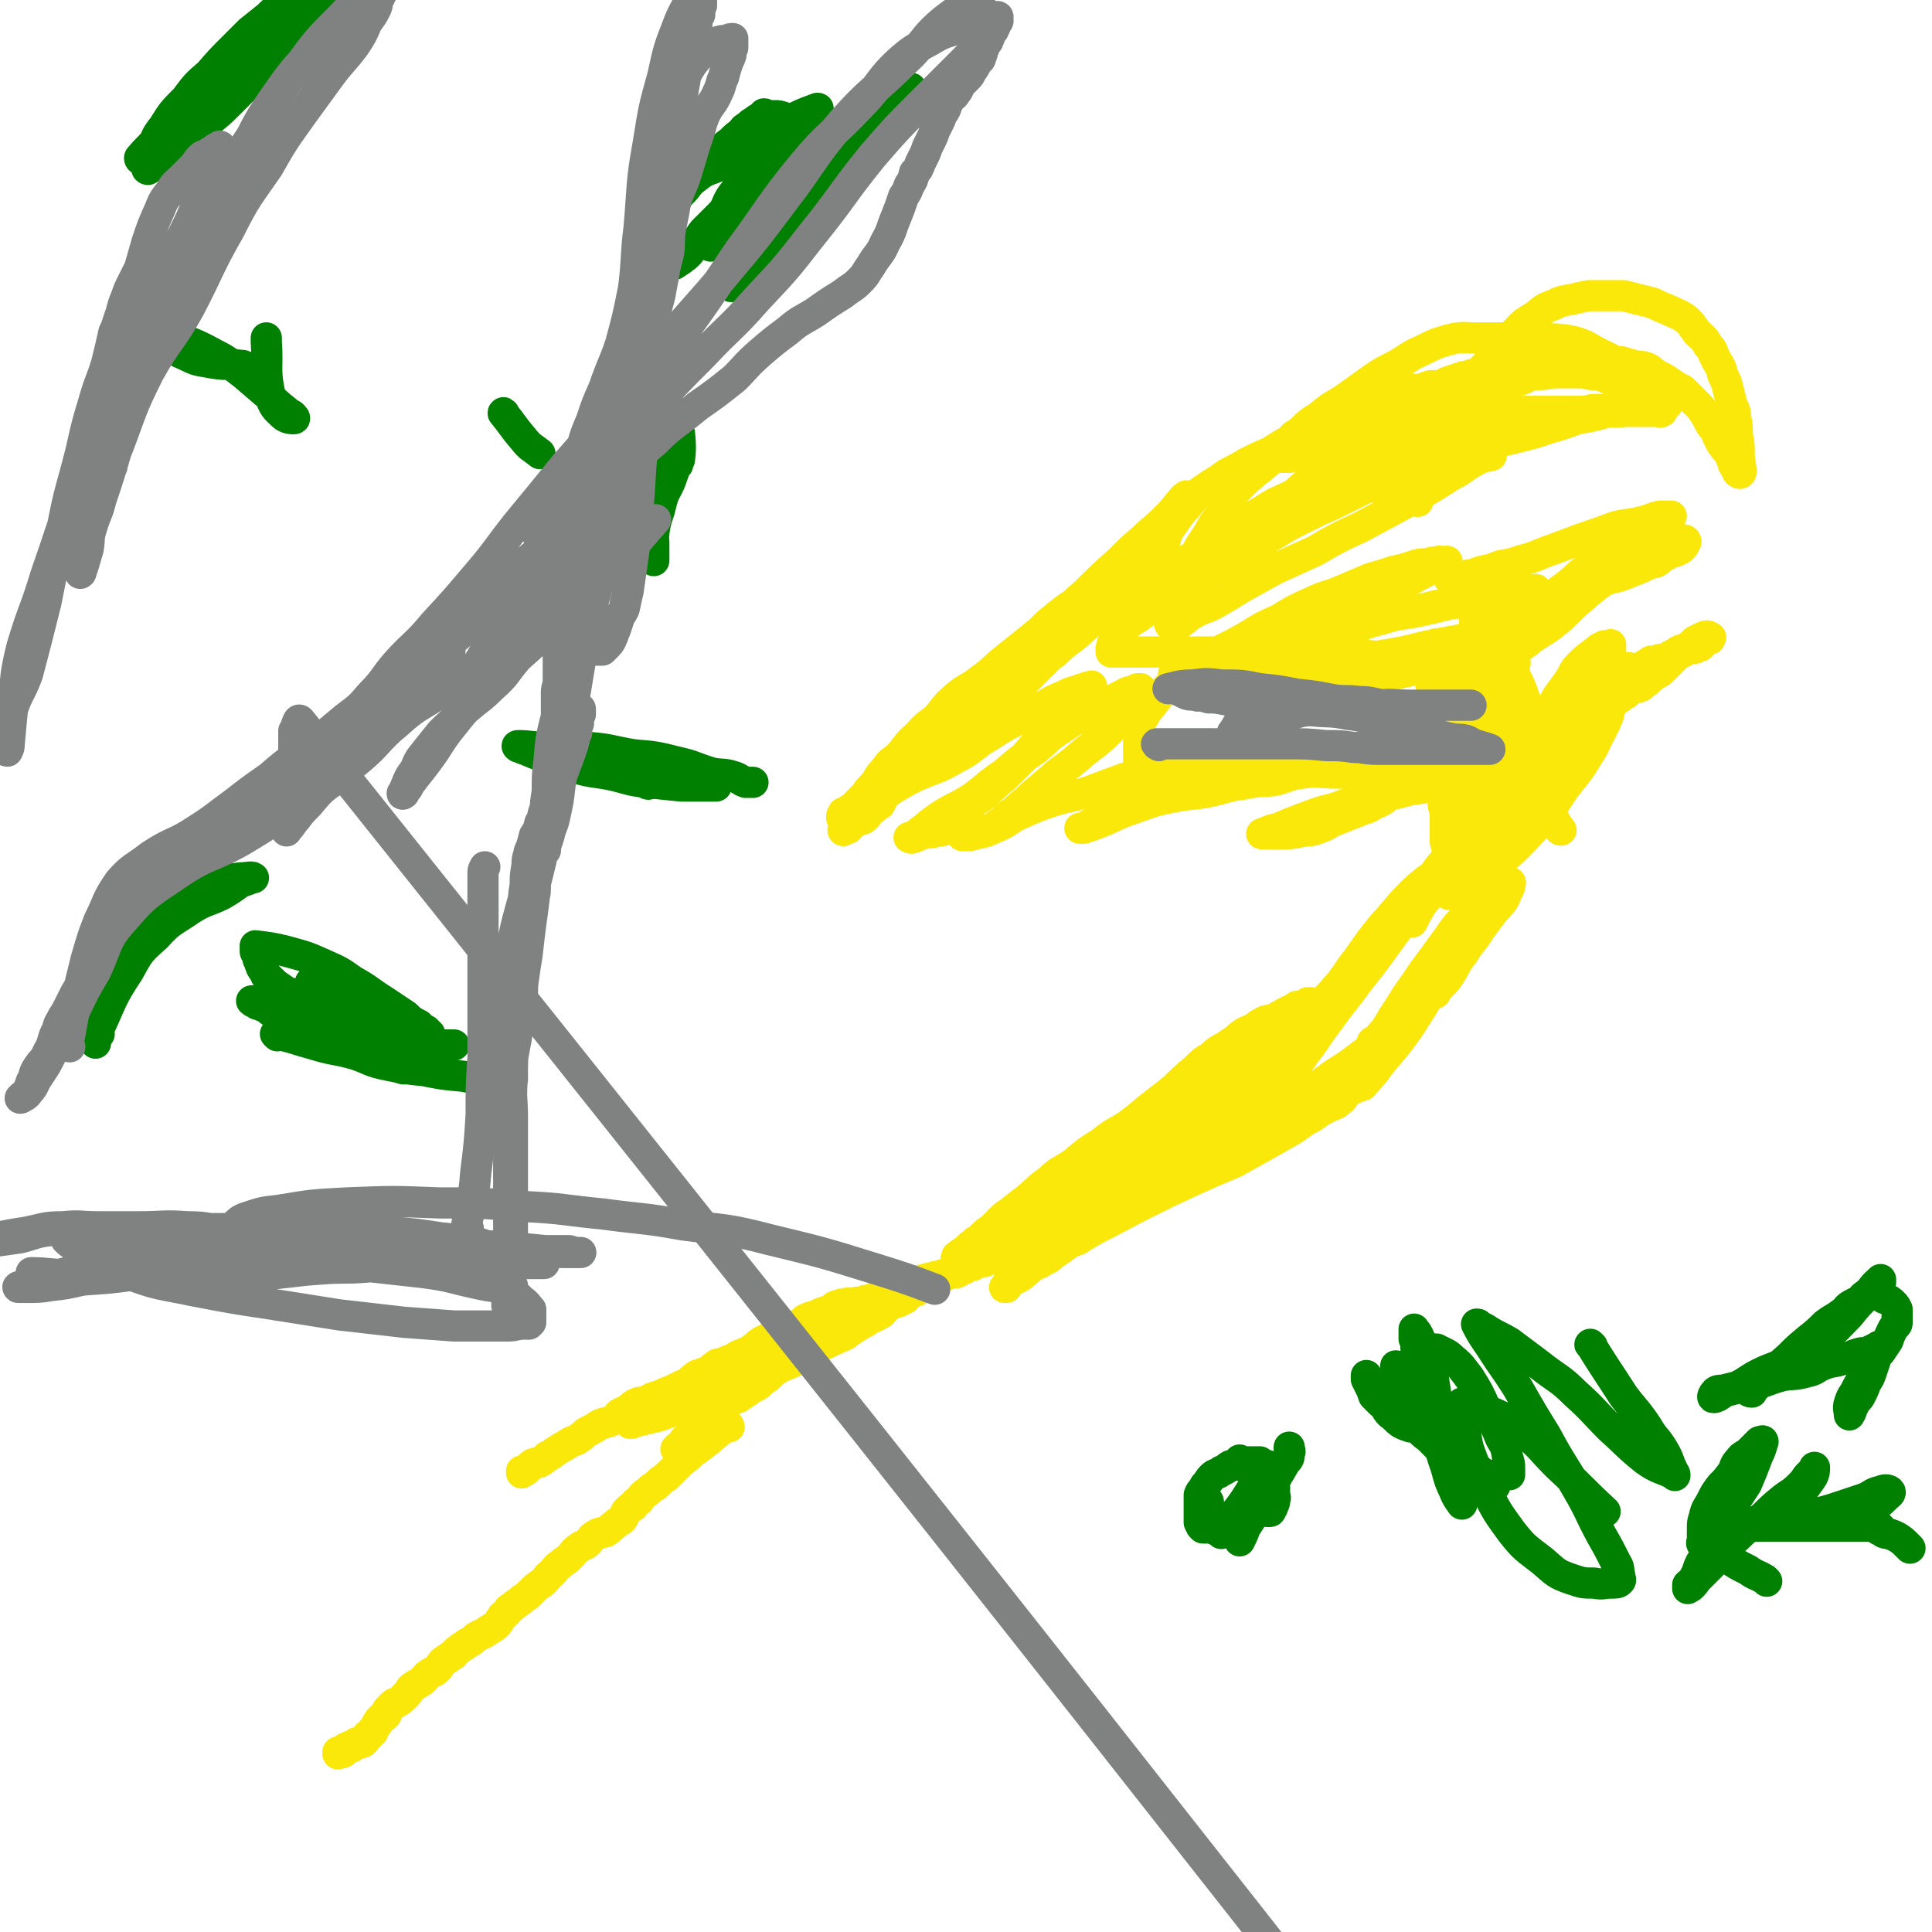 <svg viewBox='0 0 1052 1052' version='1.1' xmlns='http://www.w3.org/2000/svg' xmlns:xlink='http://www.w3.org/1999/xlink'><g fill='none' stroke='#FAE80B' stroke-width='8' stroke-linecap='round' stroke-linejoin='round'><path d='M704,609c0,0 -1,-1 -1,-1 -3,0 -3,1 -6,1 -10,2 -10,2 -19,4 -6,1 -6,1 -13,2 -5,1 -5,1 -11,2 -4,1 -4,2 -9,3 -3,1 -3,1 -6,1 -3,1 -3,0 -5,0 -4,1 -4,1 -7,2 -3,1 -3,1 -5,2 -3,1 -3,1 -5,1 -2,1 -2,0 -4,0 -3,1 -3,1 -5,1 -2,1 -2,1 -4,1 -2,1 -2,1 -4,2 -2,1 -2,1 -3,2 -2,1 -2,1 -3,1 -2,1 -2,1 -3,1 -1,1 -1,0 -2,0 -1,1 -1,1 -2,1 -1,1 -1,1 -2,1 -1,1 -1,1 -2,2 -1,1 -1,1 -2,2 0,0 0,0 0,1 -1,0 -1,0 -1,1 -1,0 -1,0 -2,1 -1,1 -1,1 -1,2 -1,1 -1,1 -1,2 -1,1 -1,1 -1,1 -1,1 -2,1 -2,2 -1,0 0,0 -1,1 0,1 0,1 -1,2 0,1 0,1 -1,1 0,1 0,1 0,2 -1,1 -1,2 -2,3 0,2 0,2 -1,3 -2,3 -2,3 -3,5 0,1 0,1 -1,1 '/></g>
<g fill='none' stroke='#FAE80B' stroke-width='17' stroke-linecap='round' stroke-linejoin='round'><path d='M694,584c0,0 -1,-1 -1,-1 -11,5 -11,6 -21,13 -7,3 -7,3 -13,7 -6,4 -5,5 -11,9 -5,4 -6,3 -11,7 -4,3 -3,3 -7,6 -3,2 -4,2 -7,4 -3,2 -3,2 -6,4 -3,2 -3,2 -5,3 -3,2 -3,2 -6,4 -3,2 -3,1 -6,3 -3,2 -3,2 -6,4 -2,2 -3,1 -5,2 -2,2 -2,2 -4,3 -2,1 -2,1 -4,2 -2,1 -2,1 -3,2 -2,0 -2,0 -4,1 -2,2 -2,2 -4,3 -1,1 -1,1 -2,1 -2,1 -2,1 -3,1 -2,1 -2,1 -3,2 -2,0 -1,1 -2,2 -1,0 -1,0 -2,0 -1,1 -1,0 -1,1 -1,0 -1,1 -2,1 0,0 0,0 -1,0 0,-1 -1,0 -1,0 2,-1 3,0 5,-1 7,-4 6,-5 13,-9 9,-4 9,-4 17,-9 9,-5 9,-5 18,-11 8,-5 8,-5 17,-10 8,-4 8,-4 16,-8 6,-4 6,-4 13,-7 4,-3 4,-3 9,-6 3,-3 3,-3 7,-5 3,-2 3,-2 6,-4 3,-2 3,-2 5,-3 3,-2 2,-2 5,-4 2,-2 2,-2 5,-4 3,-3 2,-3 5,-5 3,-3 3,-3 6,-5 2,-2 3,-2 5,-3 2,-2 2,-2 4,-3 1,-1 1,-2 2,-3 1,0 1,0 2,-1 1,0 1,0 1,-1 1,0 1,0 1,0 0,-1 1,-1 1,-1 -6,1 -7,0 -13,2 -6,2 -6,2 -12,6 -6,3 -6,3 -13,7 -6,4 -6,4 -12,9 -6,5 -6,6 -12,11 -7,5 -7,5 -14,10 -7,6 -6,6 -13,12 -5,4 -5,4 -10,8 -4,4 -4,5 -8,9 -4,4 -4,4 -9,8 -3,3 -3,3 -6,5 -3,2 -3,2 -5,4 -3,2 -3,2 -5,4 -2,2 -2,2 -4,3 -2,2 -2,2 -4,3 -2,2 -2,2 -4,3 -2,1 -2,1 -3,1 -2,2 -2,2 -3,3 -2,2 -2,1 -4,2 -2,1 -2,1 -3,2 -2,2 -2,2 -4,3 -2,2 -2,2 -4,2 -1,1 -1,1 -2,1 -1,1 -1,2 -1,1 2,-4 1,-5 4,-10 4,-7 5,-7 10,-13 6,-7 6,-7 13,-14 8,-6 8,-6 16,-13 7,-7 7,-7 15,-14 9,-6 9,-6 17,-13 8,-6 7,-6 15,-13 6,-6 6,-6 13,-12 4,-4 4,-4 9,-7 3,-3 3,-3 7,-5 3,-2 3,-2 6,-4 2,-2 2,-2 5,-4 2,-1 2,-1 5,-2 2,-2 2,-2 4,-3 3,-2 3,-1 6,-2 2,0 2,-1 4,-2 2,0 2,0 3,-1 2,-1 2,-1 3,-2 1,0 1,0 2,-1 1,0 1,0 1,-1 0,0 1,0 1,0 -4,2 -5,2 -10,5 -5,3 -5,3 -10,7 -6,4 -6,3 -12,8 -7,5 -7,5 -14,10 -7,6 -8,5 -16,11 -8,5 -7,5 -15,11 -8,6 -7,6 -15,12 -7,5 -8,4 -15,10 -8,5 -8,5 -15,11 -7,5 -8,4 -14,10 -6,4 -6,5 -12,10 -4,3 -4,3 -9,7 -3,2 -3,2 -6,5 -2,2 -2,2 -4,4 -3,2 -3,2 -5,4 -2,2 -2,2 -4,3 -1,1 -1,1 -2,2 -1,0 -1,1 -2,2 -1,0 -1,0 -1,1 -1,0 -1,0 -1,1 -1,0 -1,0 -1,0 -1,1 -1,0 -1,1 -1,0 -1,0 -1,1 -1,0 -1,0 -1,0 0,1 -1,2 0,2 2,-1 3,-2 7,-4 8,-4 8,-4 16,-9 11,-6 11,-6 21,-12 11,-6 12,-6 22,-13 10,-6 10,-7 19,-14 11,-7 11,-7 21,-14 10,-7 10,-6 20,-14 8,-7 8,-7 17,-15 5,-5 5,-5 11,-10 4,-4 4,-4 9,-8 3,-3 3,-3 6,-6 2,-2 1,-3 3,-4 2,-2 2,-2 4,-3 2,-2 2,-2 3,-3 2,-2 2,-2 4,-4 2,-1 2,-1 3,-3 2,-1 2,0 3,-2 1,-1 1,-1 2,-2 1,0 2,0 2,0 -1,2 -2,2 -4,4 -3,3 -3,3 -6,6 -4,3 -4,3 -8,6 -4,3 -4,3 -8,7 -5,4 -4,5 -9,9 -5,4 -5,3 -10,7 -5,4 -5,4 -10,8 -5,4 -5,4 -10,8 -6,5 -6,4 -11,9 -5,5 -5,5 -10,9 -6,5 -6,4 -11,9 -6,5 -5,6 -10,11 -5,5 -6,5 -11,9 -4,4 -4,4 -8,7 -4,3 -4,3 -7,6 -3,3 -3,3 -5,5 -2,2 -3,2 -4,4 -2,1 -1,1 -2,2 -1,1 -1,1 -1,2 0,0 -1,0 -1,0 4,-5 4,-6 9,-10 6,-6 7,-5 14,-10 8,-5 8,-5 16,-10 10,-5 10,-5 21,-10 9,-5 9,-4 19,-8 8,-4 8,-5 17,-9 7,-4 7,-4 14,-7 7,-4 7,-3 14,-6 5,-2 5,-2 10,-4 4,-3 4,-3 8,-5 3,-2 3,-1 6,-3 3,-1 3,-1 5,-3 2,0 2,0 3,-1 1,0 1,1 2,0 1,0 1,0 2,-1 1,0 1,0 1,0 1,0 1,1 1,0 1,0 0,-1 0,-1 1,0 2,0 2,0 -1,1 -2,1 -3,1 -4,1 -4,1 -7,2 -4,2 -4,2 -8,4 -4,2 -4,2 -8,4 -5,3 -5,3 -9,6 -5,3 -5,2 -9,5 -5,3 -4,4 -9,7 -5,4 -6,3 -11,6 -6,4 -6,4 -11,7 -5,4 -5,4 -11,7 -5,3 -6,3 -11,6 -5,4 -4,4 -9,8 -4,4 -5,3 -9,6 -5,3 -5,3 -9,6 -5,4 -5,3 -10,6 -4,3 -4,4 -8,6 -4,3 -4,2 -8,4 -4,3 -4,3 -7,5 -3,2 -3,3 -6,4 -3,2 -3,2 -6,3 -3,2 -3,3 -5,4 -2,2 -2,2 -4,3 -2,0 -2,0 -3,1 -1,0 -1,0 -2,1 -1,1 0,2 -1,3 0,0 -1,0 -1,0 3,-3 4,-4 8,-7 8,-6 8,-7 17,-12 12,-7 13,-6 25,-13 14,-7 13,-7 27,-14 12,-6 12,-6 25,-12 11,-5 11,-5 23,-10 9,-5 9,-5 18,-10 7,-4 7,-4 14,-8 6,-4 5,-4 11,-7 4,-3 4,-3 8,-5 4,-2 4,-1 7,-4 2,-1 1,-2 3,-4 2,-1 2,-1 3,-2 1,0 1,0 2,-1 1,0 1,0 1,0 -2,0 -2,0 -4,0 -4,1 -4,0 -7,0 -4,1 -4,1 -8,2 -5,2 -5,1 -9,3 -5,2 -5,3 -10,5 -5,3 -5,4 -10,6 -6,3 -6,3 -12,5 -6,3 -6,3 -12,6 -6,3 -5,4 -11,6 -6,3 -6,2 -12,4 -5,3 -5,4 -10,6 -5,3 -5,3 -10,5 -5,3 -5,3 -9,6 -5,3 -5,4 -9,6 -5,3 -5,2 -9,4 -4,2 -4,2 -7,4 -3,2 -3,2 -5,4 -3,1 -3,1 -6,3 -2,1 -2,1 -4,2 -2,1 -2,1 -4,2 -2,1 -2,0 -4,2 -2,0 -2,1 -3,2 -2,0 -2,0 -4,1 -2,0 -2,0 -3,1 -2,1 -2,1 -3,2 -2,1 -2,1 -4,2 -2,0 -2,0 -3,1 -2,0 -2,1 -3,2 -2,1 -2,1 -3,1 -3,1 -3,1 -5,2 -3,0 -3,0 -6,2 -3,0 -3,0 -5,2 -2,0 -2,1 -4,2 -3,0 -3,0 -5,1 -3,0 -3,0 -5,1 -2,0 -2,0 -4,1 -2,0 -2,0 -4,1 -2,0 -2,0 -4,1 -2,0 -2,1 -4,2 -2,0 -2,0 -4,1 -2,0 -2,0 -3,1 -3,1 -3,1 -5,2 -2,0 -2,0 -3,1 -2,0 -2,1 -3,2 -2,0 -2,0 -4,1 -2,0 -2,0 -4,1 -3,0 -3,0 -5,1 -2,0 -2,-1 -4,0 -2,0 -2,0 -4,1 -2,0 -2,1 -3,2 -3,1 -3,1 -6,2 -2,1 -2,1 -4,2 -2,0 -2,0 -3,1 -2,0 -2,1 -3,2 -2,1 -2,1 -4,2 -2,0 -2,0 -4,1 -2,0 -2,1 -4,2 -2,1 -2,1 -4,2 -2,1 -2,1 -3,2 -2,1 -3,1 -4,2 -2,1 -1,1 -2,2 -2,1 -2,1 -3,2 -2,1 -2,1 -4,2 -3,1 -3,1 -6,3 -3,1 -3,1 -5,2 -3,1 -3,0 -5,2 -2,1 -2,2 -3,3 -2,1 -2,0 -4,1 -2,1 -2,0 -4,2 -2,1 -2,2 -3,3 -3,1 -3,1 -5,2 -2,1 -2,1 -4,2 -2,1 -2,2 -3,3 -2,1 -2,1 -4,2 -2,1 -2,1 -3,2 -2,1 -2,2 -3,3 -2,1 -2,0 -3,1 -1,0 -1,0 -2,1 -1,0 -1,0 -2,1 -1,0 -1,0 -1,1 -1,1 0,1 0,3 0,0 0,0 0,0 -1,1 -1,1 -1,1 -1,0 -1,0 -1,0 7,-2 8,-2 16,-4 11,-4 11,-4 23,-8 8,-3 8,-4 16,-7 8,-4 8,-5 16,-8 8,-4 8,-3 17,-7 8,-4 8,-4 16,-8 6,-3 6,-3 13,-6 4,-3 4,-3 9,-6 4,-3 4,-3 9,-6 3,-2 2,-3 6,-4 2,-2 2,-1 5,-2 2,-1 2,-1 4,-2 1,-2 1,-2 2,-3 2,-1 2,-1 4,-1 1,-1 1,-2 3,-2 0,-1 1,0 2,0 0,-1 0,-1 1,-1 0,-1 0,0 1,0 1,0 1,0 1,0 -2,0 -3,0 -5,1 -3,0 -4,0 -6,2 -3,1 -3,2 -5,4 -3,1 -4,1 -6,3 -3,2 -3,3 -5,5 -5,3 -5,2 -9,5 -6,2 -6,2 -11,5 -6,2 -5,3 -10,6 -5,2 -5,2 -10,5 -4,2 -3,3 -7,5 -4,2 -5,2 -9,4 -3,2 -3,2 -6,5 -3,2 -3,2 -5,4 -3,2 -3,1 -5,3 -3,2 -3,2 -6,4 -3,1 -3,1 -6,2 -3,1 -3,1 -5,2 -2,1 -1,1 -2,2 -1,1 -1,1 -2,2 -2,1 -2,1 -3,2 -1,1 -1,1 -1,2 -1,1 -1,0 -2,1 -1,0 -1,0 -1,1 -1,1 -2,1 -2,2 -1,1 0,1 0,1 -1,1 -1,1 -1,2 -1,0 -1,0 -1,1 -1,1 -1,1 -1,2 -1,1 -1,1 -1,1 -1,0 -1,0 -1,0 -1,0 0,1 0,1 -1,1 -1,0 -1,0 -1,1 0,2 0,3 -1,0 -1,-1 -1,-1 -1,0 -1,1 -2,1 0,1 1,1 1,1 -1,0 -1,0 -2,0 '/><path d='M397,777c0,0 0,-1 -1,-1 -9,7 -9,8 -19,15 -4,4 -4,3 -8,7 -3,3 -3,3 -6,6 -3,2 -3,2 -6,5 -2,1 -2,1 -4,3 -3,2 -3,2 -5,5 -2,1 -2,1 -3,3 -2,1 -2,1 -4,3 -1,2 -1,2 -2,4 -2,2 -2,1 -4,3 -3,2 -2,2 -5,4 -3,1 -3,0 -6,2 -2,1 -2,2 -4,4 -2,2 -3,1 -5,3 -3,2 -2,2 -5,5 -2,2 -3,2 -5,4 -3,2 -2,2 -5,5 -3,2 -2,3 -5,5 -3,2 -3,2 -6,5 -2,2 -2,2 -5,4 -2,2 -3,2 -5,4 -2,1 -2,1 -3,3 -2,2 -2,1 -3,3 -1,1 -1,2 -2,3 -2,2 -2,2 -4,3 -2,1 -1,1 -3,2 -2,1 -2,1 -4,2 -2,1 -2,2 -4,3 -2,1 -2,1 -3,2 -2,1 -2,1 -3,2 -2,1 -2,2 -3,3 -2,1 -2,1 -3,2 -2,1 -2,1 -3,2 -2,2 -1,2 -3,4 -2,2 -3,1 -5,3 -2,1 -1,2 -3,3 -1,1 -1,1 -3,2 -1,1 -2,1 -3,2 -1,1 -1,2 -2,3 -1,1 -1,1 -2,2 -2,2 -2,2 -4,3 -1,1 -1,0 -2,1 -1,1 -1,1 -2,2 -1,1 -1,1 -1,1 -1,2 0,2 -1,3 -1,1 -1,1 -2,1 -1,1 -1,1 -1,1 -1,1 -1,1 -1,2 -1,1 -1,1 -1,1 -1,2 -1,2 -2,3 0,1 0,1 0,1 -1,1 -1,1 -1,1 -1,1 -1,1 -2,1 -1,1 0,2 -1,2 -1,2 -2,2 -3,2 -1,1 -1,0 -2,0 -1,1 -1,1 -1,1 -1,1 -1,1 -1,1 -1,1 -1,0 -1,0 -1,0 -1,0 -1,0 -1,1 -1,1 -1,1 -1,1 -1,0 -1,0 -1,1 0,2 -1,2 -1,1 -1,0 -2,0 0,0 0,0 -1,0 0,1 0,1 0,1 '/><path d='M394,747c0,0 0,-1 -1,-1 -6,3 -6,4 -13,7 -6,2 -6,1 -12,4 -5,1 -5,1 -9,3 -4,1 -4,1 -7,3 -4,1 -4,0 -7,2 -2,1 -1,2 -3,3 -1,1 -2,0 -3,1 -3,1 -2,2 -5,4 -3,2 -4,1 -8,3 -3,2 -3,2 -7,4 -2,2 -2,2 -5,4 -3,1 -3,1 -6,3 -2,1 -2,1 -5,3 -2,1 -2,2 -5,3 -2,2 -2,2 -4,3 -1,1 -2,0 -3,1 -1,0 -1,0 -2,1 -1,1 -1,1 -2,2 -1,1 -1,1 -2,1 0,1 0,0 -1,0 0,0 0,0 0,0 0,0 0,0 0,1 '/><path d='M748,569c0,0 -1,-1 -1,-1 0,-1 1,-1 2,-1 4,-5 4,-5 8,-9 11,-13 11,-13 22,-26 6,-9 6,-9 13,-17 5,-7 5,-8 9,-15 4,-5 4,-5 7,-11 2,-5 2,-5 4,-9 2,-4 2,-4 4,-8 2,-3 2,-3 3,-6 0,-1 0,-1 0,-2 1,-1 1,-1 2,-2 1,-1 1,-1 1,-2 1,-1 2,-1 2,-2 1,-1 2,-3 0,-3 -7,1 -9,1 -18,4 -9,5 -9,6 -18,12 -9,7 -9,6 -18,14 -9,9 -9,10 -18,20 -9,11 -8,11 -17,23 -7,10 -7,10 -14,21 -7,10 -6,10 -13,20 -6,9 -5,9 -11,17 -5,7 -5,7 -10,13 -4,5 -4,5 -8,10 -3,3 -3,4 -6,7 -3,3 -3,3 -6,5 -2,1 -2,1 -3,2 -2,1 -1,2 -2,2 -1,1 -2,1 -2,0 -1,-1 0,-2 0,-4 2,-6 1,-6 4,-12 4,-7 4,-7 10,-14 6,-7 6,-7 13,-15 7,-8 7,-8 14,-16 7,-7 8,-7 15,-14 7,-7 7,-7 14,-15 6,-8 5,-8 12,-16 5,-6 5,-6 11,-12 4,-6 4,-6 9,-11 4,-5 4,-4 9,-9 3,-3 3,-3 7,-7 3,-3 3,-3 6,-6 2,-2 3,-1 5,-3 2,-1 2,-1 4,-3 2,-1 2,-1 3,-2 1,-1 2,0 2,-1 1,-1 1,-4 0,-3 -4,3 -5,6 -10,11 -8,10 -8,10 -16,19 -9,11 -9,11 -17,22 -8,11 -8,11 -16,21 -7,10 -8,10 -15,20 -7,9 -6,9 -13,18 -5,7 -5,7 -10,14 -4,6 -4,6 -8,12 -3,4 -3,4 -5,8 -2,3 -2,3 -4,5 0,2 0,2 -1,3 0,1 -1,1 -1,1 2,-1 3,-2 5,-3 7,-5 7,-5 14,-10 8,-6 8,-6 17,-12 8,-6 8,-6 16,-11 8,-6 8,-6 16,-12 7,-6 8,-6 15,-12 6,-6 6,-6 12,-12 5,-6 6,-5 11,-11 5,-7 4,-8 9,-14 4,-7 5,-6 9,-13 3,-4 3,-4 6,-8 2,-3 3,-3 5,-6 2,-2 2,-2 3,-5 1,-2 1,-2 2,-4 0,-1 0,-1 0,-1 0,-1 1,-2 0,-1 -6,3 -6,3 -12,8 -7,4 -7,4 -12,10 -7,7 -6,7 -12,15 -5,7 -5,7 -11,15 -4,6 -4,6 -9,13 -3,5 -3,5 -7,11 -3,5 -3,5 -6,10 -2,6 -2,6 -5,11 -1,4 -1,4 -3,8 -1,3 -1,3 -2,6 0,1 0,1 -1,2 0,1 0,1 0,1 4,-5 5,-5 9,-11 5,-6 5,-6 10,-12 6,-8 6,-8 11,-16 6,-9 5,-9 10,-19 6,-10 6,-10 11,-21 5,-9 5,-9 9,-19 4,-8 4,-8 7,-17 2,-4 2,-4 4,-8 2,-3 3,-3 4,-7 2,-4 2,-4 3,-9 2,-4 2,-4 3,-7 2,-3 2,-3 3,-6 1,-2 0,-3 1,-5 1,-3 1,-3 2,-5 1,-2 1,-2 1,-3 1,-2 1,-2 1,-4 1,-2 1,-2 1,-3 1,-2 1,-2 1,-4 1,-2 1,-2 1,-3 0,-2 0,-2 0,-4 0,-1 0,-1 0,-2 0,0 0,-1 0,-1 -1,4 -1,5 -2,10 -1,6 0,6 -2,12 -1,7 -2,7 -4,13 -2,7 -3,6 -5,13 -3,9 -2,10 -6,19 -3,9 -4,9 -8,17 -5,10 -5,10 -10,20 -4,8 -3,8 -7,16 -2,5 -2,5 -5,9 -1,3 -1,3 -3,5 0,1 0,2 -1,2 0,0 0,-1 0,-2 2,-6 1,-6 3,-12 3,-8 4,-8 7,-15 6,-10 6,-10 11,-20 6,-10 6,-10 11,-20 6,-10 7,-10 12,-19 7,-11 7,-11 12,-23 5,-9 5,-9 9,-18 3,-8 2,-8 5,-16 2,-5 3,-5 5,-10 2,-4 1,-4 2,-7 1,-3 1,-3 1,-5 1,-2 1,-2 1,-3 0,-2 0,-2 0,-3 0,-1 1,-1 1,-1 0,-1 1,-2 0,-2 -2,3 -2,4 -5,8 -5,7 -4,7 -9,15 -6,10 -6,10 -12,20 -6,10 -6,10 -13,19 -6,8 -6,8 -12,15 -5,6 -6,6 -11,12 -5,6 -5,6 -10,12 -4,5 -5,5 -8,10 -3,5 -2,5 -4,9 -2,3 -2,3 -4,5 -1,2 -1,2 -2,4 -1,2 0,2 -1,4 0,1 0,1 -1,2 0,1 0,1 0,2 0,0 0,0 0,0 1,-2 1,-2 2,-4 3,-5 3,-6 7,-10 4,-6 4,-5 9,-10 5,-6 4,-6 10,-11 5,-6 7,-4 12,-9 7,-8 6,-9 13,-17 6,-7 7,-7 13,-15 5,-6 5,-7 10,-14 4,-7 4,-7 9,-14 3,-6 2,-6 6,-12 3,-4 4,-3 7,-8 2,-2 2,-3 3,-6 2,-3 3,-2 4,-5 1,-3 1,-3 1,-5 1,-2 1,-2 1,-3 1,-2 1,-2 1,-5 0,0 0,0 0,0 0,-1 0,-1 0,-2 0,0 0,-1 0,-1 0,0 0,1 -1,1 -2,0 -2,-1 -3,0 -3,1 -3,2 -6,4 -4,3 -4,3 -7,6 -4,4 -3,5 -6,9 -4,6 -5,6 -8,12 -5,7 -4,8 -8,16 -4,7 -4,8 -8,15 -4,6 -5,6 -8,13 -4,7 -3,7 -7,14 -3,4 -3,4 -6,8 -4,4 -4,4 -7,9 -3,4 -3,4 -5,8 -2,4 -1,4 -3,7 -1,3 -2,3 -3,5 0,2 0,2 -1,3 0,1 0,1 0,2 0,2 0,2 0,3 0,1 -1,1 -1,1 2,0 3,0 6,-1 4,-3 4,-3 8,-7 6,-4 6,-4 11,-9 6,-4 6,-3 11,-8 7,-7 7,-7 14,-15 7,-8 7,-9 13,-18 7,-9 7,-8 13,-18 4,-6 3,-6 7,-13 1,-3 2,-3 3,-7 1,-1 1,-2 1,-3 0,-1 0,-1 0,-2 0,-1 0,-1 0,-2 0,0 0,0 0,0 0,-1 0,-1 0,-2 0,-1 0,-1 0,-1 0,-1 0,-1 0,-1 1,-1 1,0 1,-1 0,0 0,0 0,-1 0,-1 0,-1 0,-1 0,-1 1,-1 1,-1 1,-1 0,-1 0,-1 1,-1 1,-1 1,-1 1,-1 1,-1 1,-1 1,-1 1,-1 1,-1 1,-1 1,-1 1,-2 1,-1 1,-1 1,-1 0,-1 0,-1 0,-2 0,0 1,0 1,0 1,-1 1,-1 1,-1 1,-1 0,-1 0,-1 1,-1 1,0 2,0 0,-1 -1,-1 -1,-1 1,-1 1,0 2,0 1,0 1,0 1,0 '/><path d='M850,452c0,0 -1,0 -1,-1 -5,-9 -6,-8 -10,-18 -4,-9 -4,-9 -7,-18 -3,-10 -2,-10 -6,-20 -2,-8 -3,-8 -5,-16 -2,-6 -2,-6 -3,-12 -2,-5 -1,-5 -3,-9 -1,-3 -1,-3 -2,-6 0,-3 0,-3 -1,-5 0,-2 0,-2 -1,-3 0,-2 0,-2 -1,-4 0,-2 -1,-2 -2,-4 0,-1 0,-1 -1,-1 0,-1 0,-1 -1,-1 0,-1 0,0 -1,0 -1,0 -1,-1 -2,0 0,0 0,1 0,1 0,5 0,5 0,9 0,5 0,5 0,10 1,8 2,8 4,16 3,8 4,8 7,17 3,7 2,7 5,14 2,6 3,6 5,11 1,3 1,3 2,7 1,2 1,2 1,4 1,1 1,1 1,3 1,1 1,1 1,3 0,2 0,2 0,4 0,1 1,1 1,2 1,2 0,2 0,4 0,1 0,1 0,2 0,1 0,1 0,1 0,1 0,1 0,1 0,2 1,3 0,3 -2,-2 -3,-3 -6,-7 -2,-3 -2,-3 -5,-7 -2,-4 -2,-4 -5,-9 -2,-4 -2,-4 -5,-8 -2,-5 -2,-5 -5,-10 -2,-5 -2,-5 -5,-11 -2,-5 -2,-5 -4,-10 -2,-5 -2,-5 -4,-11 -1,-4 -1,-4 -3,-8 -1,-4 0,-4 -2,-7 0,-2 -1,-2 -2,-4 0,-1 0,-1 -1,-2 0,-1 0,-1 -1,-1 0,0 0,-1 0,0 0,1 0,2 0,3 0,4 0,4 0,7 0,8 0,8 0,16 0,11 0,11 0,22 1,11 2,11 3,21 1,9 0,10 1,19 1,3 1,3 1,6 0,3 0,3 0,6 0,3 0,3 0,7 0,2 1,2 1,4 1,2 0,2 0,4 0,1 0,1 0,2 0,1 0,1 0,2 0,1 0,2 0,2 0,-1 0,-3 0,-5 0,-5 0,-5 0,-11 0,-7 0,-7 0,-15 0,-6 0,-6 0,-12 0,-5 0,-5 0,-10 0,-5 0,-5 0,-10 0,-4 1,-4 0,-7 0,-2 0,-2 -1,-4 0,-3 0,-3 -1,-5 0,-3 0,-3 -1,-5 0,-2 0,-2 -1,-4 0,-3 0,-3 -1,-5 0,-3 0,-3 -1,-5 0,-2 0,-2 -1,-3 0,-2 1,-2 0,-4 0,-2 0,-2 -1,-3 0,-2 0,-2 -1,-4 0,-1 0,-1 0,-2 0,-2 1,-2 0,-3 0,-1 -1,-1 -1,-2 0,0 0,-1 0,0 1,5 0,5 0,11 1,8 1,8 2,15 3,13 3,13 6,25 3,13 2,13 5,25 2,7 4,7 5,14 2,6 1,6 1,12 1,4 1,4 1,7 0,2 0,2 0,4 0,1 0,1 0,2 0,1 0,1 0,1 0,1 0,2 0,2 0,-1 0,-2 0,-4 0,0 0,0 0,-1 0,-2 0,-2 0,-3 0,-3 0,-3 0,-5 0,-4 0,-4 0,-7 0,-4 0,-4 0,-8 0,-4 0,-4 0,-7 0,-3 0,-3 0,-5 0,-3 0,-3 0,-6 0,-3 0,-3 0,-6 0,-3 0,-3 0,-6 0,-4 0,-4 0,-7 1,-4 1,-4 1,-7 1,-4 0,-4 0,-7 0,-3 1,-3 1,-6 1,-3 1,-3 1,-6 1,-3 1,-3 1,-6 1,-3 1,-4 1,-7 1,-3 1,-3 2,-7 1,-3 2,-2 2,-6 1,-3 1,-3 1,-7 0,-3 0,-3 0,-6 0,-2 1,-2 1,-4 1,-1 0,-2 0,-3 0,-1 0,-2 0,-2 0,0 0,1 0,2 0,3 0,3 0,7 0,4 0,4 0,8 0,5 0,5 0,10 0,5 0,5 0,9 1,7 1,7 2,13 1,6 1,6 2,12 1,5 1,5 2,9 1,3 1,3 2,6 1,2 1,2 1,4 1,1 1,2 1,3 1,1 1,0 1,1 1,1 0,1 0,2 0,1 0,1 0,1 1,0 1,0 2,0 0,-1 -1,-1 -1,-1 0,-3 0,-3 0,-5 0,-3 0,-3 0,-5 0,-3 0,-3 0,-5 0,-2 0,-2 0,-4 0,-2 0,-2 0,-4 0,-1 0,-1 0,-2 0,-3 0,-3 0,-6 0,-1 0,-1 0,-2 0,-3 0,-3 0,-5 0,-3 0,-3 0,-5 0,-3 0,-3 0,-5 0,-2 0,-2 0,-5 0,-2 0,-2 0,-4 0,-1 0,-1 0,-3 0,-2 0,-2 0,-3 0,-2 0,-2 0,-3 0,-2 0,-2 0,-4 0,-1 0,-1 0,-2 0,-2 0,-2 0,-3 0,-1 0,-1 0,-3 0,-1 0,-1 0,-2 0,-1 0,-1 0,-2 0,0 0,0 0,-1 0,0 0,-1 0,-1 0,0 0,1 0,2 0,2 0,2 0,5 0,4 0,4 0,8 0,5 -1,5 0,9 2,5 2,5 4,10 3,6 3,6 5,12 3,6 3,6 5,12 2,4 2,4 3,8 1,3 1,3 2,5 1,1 1,1 1,2 1,1 0,1 1,1 0,1 0,1 1,1 0,0 0,0 0,0 0,-1 0,-1 0,-1 0,-1 0,-2 0,-3 1,-2 1,-1 1,-3 0,-2 0,-2 0,-3 0,-2 1,-2 1,-3 1,-1 1,-1 1,-2 1,-1 1,-1 1,-2 1,-2 1,-2 2,-4 1,-1 1,-1 3,-2 1,-2 2,-1 3,-3 2,-1 2,-1 4,-2 2,-2 2,-1 4,-2 3,-2 2,-2 5,-3 1,-2 2,-1 3,-2 2,-1 3,-1 5,-2 2,-2 1,-2 4,-3 2,-2 2,-2 4,-2 2,-1 2,-1 5,-1 2,-1 2,-1 5,-3 2,-1 2,-1 5,-3 2,0 2,0 5,-1 2,0 2,0 4,-1 2,-1 1,-1 4,-2 1,-1 1,-1 3,-2 1,0 1,0 2,0 1,-1 1,-1 1,-1 1,-1 1,0 2,0 1,0 1,0 2,0 0,0 0,0 1,0 0,-1 0,-1 0,-1 1,-1 1,0 2,0 1,0 1,0 1,-1 1,0 1,0 1,-1 1,-1 1,-1 1,-1 1,-1 1,-1 1,-1 1,-1 1,0 2,0 0,-1 1,-1 0,-1 -1,-1 -2,-1 -4,0 -2,1 -2,1 -4,2 -2,2 -2,2 -4,4 -2,2 -2,2 -5,3 -2,2 -2,2 -4,4 -2,2 -2,2 -4,4 -2,2 -2,2 -4,3 -3,2 -3,2 -5,4 -2,1 -2,2 -4,3 -3,1 -3,0 -5,1 -2,1 -1,2 -3,3 -2,1 -2,1 -3,2 -2,1 -2,1 -3,2 -1,1 -1,2 -2,3 -1,1 -1,1 -2,2 -1,0 -1,0 -1,1 0,0 0,0 0,1 0,1 0,1 0,3 0,0 0,0 0,1 '/><path d='M831,386c0,0 -1,-1 -1,-1 '/><path d='M751,266c0,0 -1,0 -1,-1 0,-3 0,-3 2,-5 8,-11 8,-11 16,-22 6,-7 6,-7 13,-13 5,-5 6,-4 13,-8 5,-4 5,-4 11,-6 4,-3 4,-3 10,-5 4,-1 4,-1 10,-2 5,0 5,1 10,0 6,0 5,0 11,-1 4,0 4,0 8,0 3,0 3,0 7,0 3,0 3,1 7,1 2,0 2,0 5,1 2,1 2,1 5,2 2,1 2,2 5,3 2,1 2,1 4,2 2,1 3,1 5,2 2,1 1,2 3,3 1,1 1,1 2,1 1,1 1,1 2,1 1,1 2,1 3,2 1,1 1,1 1,2 0,1 0,1 0,1 1,1 2,0 2,0 -4,0 -5,0 -9,0 -4,0 -4,0 -8,0 -6,0 -6,0 -11,0 -6,0 -6,0 -12,0 -7,0 -7,0 -13,0 -6,0 -6,0 -11,0 -6,0 -6,0 -11,0 -6,0 -6,0 -12,0 -6,1 -6,1 -11,2 -5,1 -5,1 -10,2 -5,2 -5,2 -9,4 -4,1 -5,0 -8,2 -3,2 -3,2 -5,4 -2,1 -2,1 -4,2 -1,1 -1,1 -2,1 -1,1 -1,1 -2,2 0,1 1,1 0,2 0,1 -2,1 -1,1 4,0 5,-1 10,-1 5,0 5,1 11,0 5,0 5,0 11,-1 6,-1 6,-1 13,-3 8,-1 8,-1 16,-3 8,-2 8,-2 17,-5 7,-2 7,-2 15,-5 6,-1 7,-1 14,-3 4,-1 4,0 9,-2 3,0 3,-1 6,-2 2,0 2,0 4,-1 1,0 1,0 2,0 1,0 1,0 2,0 1,0 1,0 2,0 1,0 1,0 1,0 2,0 2,0 3,0 1,0 1,0 2,0 0,0 0,0 1,0 0,0 0,0 1,0 0,0 0,0 1,0 0,0 1,0 1,0 -5,2 -6,2 -12,3 -5,1 -6,1 -11,1 -8,1 -8,0 -16,0 -8,1 -8,1 -15,1 -8,1 -8,1 -15,2 -6,1 -6,0 -12,1 -4,1 -4,2 -9,3 -2,1 -3,1 -6,1 -2,1 -2,1 -5,2 -1,1 0,2 -2,2 -1,1 -1,0 -3,0 -1,1 0,1 -1,2 -1,0 -1,0 -1,0 2,0 3,0 5,-1 3,-1 3,-2 6,-3 4,-1 4,0 8,-1 4,0 4,0 8,-2 4,-1 4,-1 8,-3 4,-1 4,-1 7,-2 4,0 4,0 8,-1 5,0 5,0 9,-1 4,0 4,0 8,-1 3,0 3,0 6,0 3,0 3,1 6,0 2,0 2,-1 4,-2 2,0 2,0 4,0 1,0 1,0 2,0 1,0 1,0 2,0 0,0 0,0 1,0 0,0 0,0 1,0 4,-1 4,-1 9,-2 0,0 0,0 0,0 '/><path d='M640,306c0,0 -1,-1 -1,-1 -12,8 -12,9 -24,18 -6,5 -7,4 -14,9 -6,5 -6,6 -12,11 -5,5 -5,4 -11,9 -3,3 -3,3 -7,6 -4,4 -4,4 -7,7 -3,3 -3,3 -6,6 -3,2 -3,2 -5,4 -2,3 -2,3 -4,5 -2,3 -3,2 -5,4 -2,2 -1,3 -2,5 -2,1 -2,1 -3,3 -2,1 -2,1 -4,3 -2,1 -2,1 -3,3 -2,1 -2,1 -3,2 -1,0 -1,0 -2,1 -1,0 -1,1 -2,1 -1,1 -1,1 -1,1 -1,0 -1,0 -2,0 0,0 -1,0 -1,0 1,-1 1,-1 2,-2 6,-6 5,-7 11,-13 8,-10 8,-10 17,-19 10,-10 10,-10 20,-21 10,-10 11,-10 21,-21 10,-10 10,-10 19,-20 8,-9 8,-9 16,-17 5,-6 6,-5 11,-11 3,-3 2,-3 5,-6 1,-1 1,-1 2,-2 1,-1 1,-1 1,-1 -2,1 -2,2 -4,4 -4,5 -4,5 -8,9 -5,5 -6,5 -11,10 -7,6 -7,6 -14,13 -9,8 -9,8 -18,17 -8,7 -8,7 -16,15 -8,7 -8,7 -16,15 -7,7 -6,7 -13,14 -7,8 -7,8 -15,16 -7,7 -7,8 -14,15 -5,5 -5,5 -10,10 -5,5 -4,6 -9,10 -4,4 -4,4 -8,7 -4,4 -4,3 -7,7 -3,2 -2,3 -4,6 -2,1 -2,1 -4,3 -3,2 -2,3 -5,5 -2,1 -3,0 -5,2 -2,1 -2,2 -3,3 -1,0 -1,0 -1,0 -1,0 -1,0 -1,0 0,0 -1,2 -1,1 2,-1 2,-2 4,-5 5,-5 5,-6 10,-10 8,-8 8,-7 16,-14 9,-7 9,-7 18,-15 9,-8 9,-8 18,-16 7,-6 7,-6 14,-13 7,-6 7,-6 13,-13 6,-5 6,-5 11,-11 4,-4 4,-5 8,-9 3,-3 3,-3 6,-6 2,-2 2,-3 4,-5 2,-2 2,-1 3,-2 1,-1 2,-1 2,-2 1,-1 0,-1 0,-2 0,-1 1,-2 0,-1 -5,3 -5,3 -10,7 -5,4 -5,4 -9,8 -6,5 -6,5 -11,9 -5,4 -5,4 -10,8 -6,5 -6,6 -12,10 -6,5 -7,4 -13,9 -6,5 -6,6 -11,12 -5,4 -6,4 -10,9 -6,5 -5,5 -10,11 -4,4 -5,3 -8,8 -4,4 -3,4 -6,8 -3,3 -3,3 -5,6 -3,3 -3,3 -6,6 -2,2 -2,1 -4,3 -1,1 -2,0 -2,1 -1,1 -1,3 0,3 1,0 1,-2 3,-4 8,-4 8,-4 16,-8 10,-5 10,-6 20,-11 11,-5 12,-4 22,-10 8,-4 8,-5 15,-10 7,-4 6,-4 13,-8 6,-3 6,-3 11,-6 5,-3 5,-3 10,-5 5,-3 5,-3 10,-5 4,-2 4,-2 8,-3 2,-1 2,-1 4,-1 1,-1 1,-1 2,-1 1,0 2,-1 1,0 -3,3 -4,3 -8,7 -5,4 -5,5 -9,10 -5,5 -5,5 -9,10 -6,6 -6,6 -11,12 -5,5 -5,5 -10,10 -6,5 -6,5 -11,10 -6,4 -7,4 -12,9 -5,4 -4,5 -8,9 -3,2 -4,1 -7,2 -3,1 -3,0 -6,1 -2,0 -2,0 -3,1 -2,1 -2,1 -3,1 -1,1 -1,0 -1,0 -1,0 -1,0 -1,0 1,0 1,0 3,-1 7,-5 6,-5 13,-10 9,-6 10,-5 19,-11 8,-6 8,-7 17,-13 8,-7 8,-7 17,-13 7,-6 7,-7 15,-12 7,-5 7,-4 14,-8 6,-3 6,-3 11,-6 4,-2 4,-2 8,-4 3,-2 3,-1 6,-2 1,-1 1,-1 2,-1 1,0 1,0 1,0 -1,1 -1,1 -2,3 -2,3 -2,3 -4,7 -5,5 -4,6 -9,11 -7,7 -7,7 -15,13 -7,6 -7,6 -15,12 -7,6 -7,6 -14,12 -5,5 -5,4 -10,9 -5,3 -4,4 -9,7 -2,2 -2,2 -6,3 -3,1 -3,1 -7,2 -2,1 -1,1 -4,1 0,0 0,0 -1,0 -1,0 -1,0 -1,0 2,0 2,0 4,0 7,-2 7,-1 13,-4 8,-3 8,-5 15,-8 9,-4 9,-4 18,-7 10,-3 10,-2 19,-5 8,-3 8,-3 16,-6 8,-3 8,-2 15,-5 5,-2 5,-2 10,-4 3,-1 3,-1 5,-1 1,0 3,-1 2,0 0,1 -2,2 -4,4 -3,3 -3,4 -7,7 -3,3 -4,3 -8,6 -4,3 -4,3 -9,6 -4,3 -4,2 -9,5 -3,2 -3,2 -7,4 -2,1 -2,1 -4,2 -1,1 -1,1 -3,2 0,0 0,0 -1,0 0,0 -1,0 -1,0 1,0 1,0 2,0 6,-2 6,-2 11,-4 9,-4 8,-4 17,-7 11,-4 11,-4 21,-6 10,-2 10,-1 20,-3 9,-2 9,-3 18,-4 9,-2 9,-1 17,-2 8,-2 7,-3 15,-4 7,-1 8,-1 15,-1 6,-1 6,-1 13,-1 6,0 6,0 12,0 4,0 4,-1 9,-1 2,0 2,0 4,0 3,0 3,0 5,0 1,0 1,0 2,0 0,0 0,0 0,0 0,1 0,1 -1,2 -2,3 -2,3 -4,5 -3,4 -3,4 -7,7 -4,4 -4,4 -9,6 -4,3 -5,2 -9,4 -5,2 -5,2 -10,4 -6,2 -5,3 -11,5 -5,2 -5,1 -10,2 -5,1 -5,1 -9,1 -3,0 -3,0 -6,0 -2,0 -2,0 -4,0 -1,0 -2,0 -2,0 3,-1 4,-2 9,-3 7,-3 7,-3 15,-6 8,-3 8,-3 16,-5 8,-3 8,-3 17,-5 8,-2 8,-2 17,-3 7,-2 7,-2 15,-3 7,-1 7,-1 14,-1 5,0 5,0 10,0 4,0 4,-1 8,-1 2,0 2,0 4,0 2,0 4,0 3,0 0,0 -2,-1 -5,-1 -6,-1 -6,0 -11,-1 -9,-1 -9,-2 -18,-3 -11,-1 -11,-1 -23,-1 -13,0 -13,0 -27,0 -13,0 -13,-1 -26,-1 -12,0 -12,0 -24,0 -9,0 -9,0 -18,0 -8,0 -8,0 -15,0 -5,0 -5,0 -9,0 -3,0 -3,0 -7,0 -2,0 -2,0 -4,0 -1,0 -1,0 -3,0 -1,0 -1,0 -2,0 -1,0 -1,0 -2,0 0,0 -1,0 -1,0 0,0 0,-1 0,-1 1,-1 0,-1 0,-1 0,-1 0,-1 0,-2 0,-1 0,-1 0,-2 0,0 0,0 0,-1 0,0 0,0 0,-1 0,0 0,0 0,-1 0,-1 0,-1 0,-1 0,-1 0,-1 0,-2 0,-2 0,-2 0,-3 0,-2 0,-2 0,-4 0,-3 0,-3 0,-6 1,-2 1,-2 3,-5 2,-4 2,-3 5,-7 3,-4 3,-4 7,-8 4,-3 4,-3 8,-7 5,-3 5,-3 10,-7 6,-4 6,-3 12,-7 8,-4 8,-4 15,-8 8,-5 8,-5 17,-9 8,-5 8,-5 17,-9 8,-4 9,-3 18,-7 7,-3 7,-3 14,-6 7,-2 7,-2 13,-4 5,-1 5,-1 11,-3 3,-1 3,-1 7,-1 3,-1 3,-1 6,-1 1,-1 1,0 3,0 1,0 2,-1 2,0 -5,2 -6,2 -11,5 -8,4 -7,4 -15,8 -8,4 -8,4 -17,8 -10,4 -10,4 -19,8 -10,3 -10,3 -19,6 -9,4 -9,4 -17,7 -7,3 -7,2 -14,5 -6,2 -6,3 -12,5 -5,2 -5,1 -9,3 -4,1 -4,1 -7,3 -2,1 -2,1 -4,2 -1,0 -2,-1 -3,0 -1,0 -2,1 -2,1 3,-1 4,-1 8,-2 8,-2 8,-2 15,-4 10,-3 10,-3 20,-6 12,-3 12,-4 24,-7 14,-3 14,-3 28,-7 12,-3 12,-3 25,-6 11,-3 11,-2 22,-5 10,-2 9,-3 19,-5 6,-1 6,-1 12,-2 5,-1 5,-1 10,-2 3,0 3,0 6,0 1,-1 1,0 3,0 1,0 1,0 2,0 1,0 1,0 2,0 1,0 2,0 1,0 -2,0 -3,0 -5,1 -4,0 -4,1 -8,2 -4,0 -4,0 -8,1 -6,1 -6,1 -12,2 -7,1 -7,1 -14,2 -8,2 -8,2 -17,4 -10,2 -10,1 -19,4 -12,3 -12,4 -24,7 -12,4 -12,4 -25,7 -10,4 -10,4 -20,7 -9,4 -9,4 -17,7 -7,2 -7,2 -13,4 -4,2 -4,2 -8,4 -3,1 -3,0 -5,1 -1,0 -1,0 -2,0 -1,0 -1,0 -1,0 1,0 2,0 4,0 6,0 6,0 12,0 11,-1 11,-1 21,-2 12,-2 12,-3 24,-5 14,-2 14,-2 27,-4 13,-3 13,-3 26,-6 12,-2 12,-2 24,-5 10,-2 10,-2 21,-4 7,-1 7,-1 15,-2 6,-1 6,-1 11,-2 3,0 4,0 7,0 2,-1 2,-2 4,-2 1,-1 1,0 2,0 0,0 1,-1 1,0 -1,1 -1,1 -2,2 -2,2 -2,2 -5,3 -3,2 -2,2 -6,4 -3,1 -4,1 -7,2 -5,1 -5,2 -10,3 -6,2 -6,2 -13,3 -7,2 -7,2 -15,4 -10,2 -10,2 -19,4 -11,3 -11,3 -22,5 -11,2 -11,1 -21,3 -9,1 -9,2 -17,3 -6,1 -6,1 -12,1 -3,0 -3,0 -6,0 -1,0 -2,0 -2,0 0,-2 1,-3 3,-5 2,-2 3,-2 5,-4 5,-2 5,-2 9,-4 6,-1 6,-1 12,-2 9,-1 9,-2 17,-2 10,-1 10,0 19,-1 10,0 10,0 19,0 10,0 10,0 19,0 9,0 9,0 17,0 6,0 6,0 12,0 4,0 4,0 8,0 2,0 2,0 4,0 0,0 1,0 1,0 -5,0 -6,0 -12,0 -10,-1 -10,-1 -20,-2 -16,-1 -16,0 -32,-1 -21,-1 -21,-2 -41,-3 -18,0 -18,0 -36,0 -15,0 -15,0 -30,0 -11,0 -11,0 -22,0 -7,0 -7,0 -14,0 -4,0 -4,0 -8,0 -2,0 -2,0 -4,0 0,0 -1,0 -1,0 0,-1 0,-1 0,-2 1,-1 0,-2 1,-3 2,-4 2,-4 5,-7 4,-4 4,-4 9,-7 8,-6 8,-6 16,-11 11,-7 11,-7 22,-14 12,-6 12,-6 24,-13 10,-6 10,-6 20,-12 8,-4 8,-4 16,-8 7,-3 7,-3 13,-6 6,-3 6,-3 12,-6 6,-3 6,-3 11,-5 6,-3 6,-3 12,-5 7,-2 7,-2 13,-3 7,-1 7,-1 13,-2 4,-1 4,-1 9,-1 3,-1 3,-1 6,-2 2,0 2,0 4,0 0,0 1,0 1,0 -3,1 -4,0 -7,2 -8,4 -7,5 -15,9 -11,7 -11,7 -23,14 -13,7 -13,7 -26,14 -13,6 -13,6 -25,13 -11,5 -11,5 -22,10 -9,5 -9,5 -18,10 -8,5 -8,5 -15,9 -6,3 -6,2 -11,5 -4,2 -4,3 -7,5 -2,1 -2,0 -4,1 -1,0 -2,0 -2,0 -1,-2 0,-2 0,-4 1,-5 1,-5 3,-9 2,-4 2,-5 6,-8 3,-5 4,-5 8,-8 6,-5 6,-5 12,-10 7,-6 7,-6 15,-12 8,-7 8,-7 17,-14 9,-8 9,-8 18,-16 10,-8 10,-8 20,-15 11,-8 11,-8 22,-14 10,-6 10,-6 21,-11 7,-4 8,-3 16,-6 6,-3 6,-3 12,-5 4,-1 4,-1 8,-1 3,0 3,-1 6,-1 2,0 2,0 4,0 1,0 1,0 2,0 1,0 1,0 2,0 0,0 0,0 0,0 1,0 2,0 1,0 -4,2 -5,1 -10,3 -6,3 -6,3 -12,6 -7,4 -7,4 -15,8 -9,4 -10,4 -19,9 -11,5 -11,5 -21,11 -11,5 -11,5 -22,11 -10,5 -9,6 -19,11 -9,5 -9,5 -18,9 -8,5 -8,5 -15,9 -7,5 -7,5 -13,9 -6,4 -6,4 -11,8 -5,3 -5,3 -9,5 -3,2 -4,2 -7,4 -2,1 -2,2 -4,3 -1,0 -2,0 -2,0 -1,-2 0,-3 0,-5 1,-4 0,-4 0,-8 1,-3 1,-3 2,-7 1,-3 1,-3 4,-7 2,-3 2,-3 5,-7 3,-3 3,-3 6,-7 4,-4 5,-4 9,-7 5,-3 5,-3 9,-6 6,-3 6,-3 11,-6 6,-3 6,-3 13,-6 6,-4 6,-4 12,-7 7,-3 7,-3 15,-5 7,-3 7,-2 15,-5 7,-2 7,-2 13,-4 6,-3 6,-3 12,-5 4,-1 4,-1 8,-2 3,-1 3,-1 6,-2 2,0 2,-1 4,-2 1,0 1,0 3,0 0,0 0,-1 1,-1 0,0 0,0 1,0 0,0 1,0 1,0 -1,0 -2,0 -4,0 -2,0 -2,0 -4,0 -3,1 -3,1 -5,2 -3,1 -3,1 -6,3 -2,1 -2,1 -5,2 -3,2 -3,2 -6,4 -4,3 -4,3 -7,5 -5,3 -5,3 -9,6 -5,2 -6,2 -11,4 -5,2 -5,2 -9,4 -4,1 -4,2 -7,3 -2,1 -2,0 -5,1 -1,0 -1,0 -2,0 -1,1 -1,2 -1,2 0,-1 0,-1 1,-2 1,-2 0,-2 2,-4 1,-2 1,-2 3,-3 2,-2 2,-2 5,-3 2,-1 2,-1 5,-2 3,-1 3,-1 7,-2 3,0 3,0 6,0 2,0 2,0 4,-1 2,0 2,0 4,-1 1,0 1,0 3,0 1,0 1,1 2,0 1,0 1,0 2,-1 1,0 1,0 2,0 1,0 1,0 2,0 2,0 2,1 5,0 9,-1 9,-1 19,-3 8,-1 8,-1 17,-2 '/><path d='M650,308c0,0 -1,0 -1,-1 3,-7 3,-8 8,-15 4,-7 4,-7 9,-14 4,-7 4,-8 10,-14 6,-6 7,-6 14,-12 7,-6 7,-6 14,-12 8,-5 8,-5 16,-9 7,-4 8,-3 15,-6 7,-3 7,-4 14,-6 5,-2 5,-3 11,-4 4,-2 4,-2 8,-3 2,0 2,0 4,0 1,0 1,0 1,0 0,0 1,0 1,0 1,0 1,0 2,-1 1,0 1,0 1,0 1,0 1,-1 2,-1 2,0 2,0 3,0 1,0 1,1 2,0 2,0 2,-1 4,-2 2,0 2,0 3,-1 2,0 2,0 3,-1 2,0 2,0 3,-1 1,0 1,0 2,0 1,0 1,0 2,-1 1,0 1,0 2,0 2,0 2,0 3,-1 1,0 1,-1 2,-2 1,0 2,0 3,0 1,0 1,0 2,0 1,0 1,0 2,-1 1,0 1,0 1,0 1,0 1,0 2,0 1,0 1,0 2,0 0,0 0,0 1,0 1,0 1,0 2,0 1,0 1,0 2,0 2,0 2,0 3,0 2,0 2,0 3,0 2,0 2,0 3,0 2,0 2,0 4,0 4,0 4,0 7,0 6,1 6,0 13,1 12,2 12,2 24,5 9,2 13,5 18,6 '/><path d='M779,239c0,0 -1,-1 -1,-1 1,-2 1,-2 3,-3 7,-7 7,-8 14,-14 7,-6 7,-5 15,-10 4,-4 4,-4 9,-7 4,-3 4,-3 8,-5 3,-1 3,-1 7,-2 3,0 3,0 7,-1 4,0 4,0 8,0 5,0 5,0 9,0 5,0 5,0 9,0 4,0 4,0 8,0 2,0 2,0 5,1 2,1 2,1 5,2 2,1 2,0 4,1 2,2 2,2 4,4 1,1 1,1 2,2 1,1 2,1 3,2 1,1 1,1 2,2 1,1 2,1 3,2 0,0 0,-1 0,-1 -2,-1 -2,-1 -4,-2 -4,-2 -4,-2 -8,-4 -5,-3 -5,-4 -9,-7 -6,-3 -6,-3 -12,-6 -6,-3 -6,-4 -13,-6 -9,-2 -9,-1 -18,-2 -8,0 -8,0 -17,0 -9,0 -9,0 -18,0 -7,0 -7,-1 -15,1 -7,2 -7,2 -15,6 -7,3 -7,4 -14,8 -8,4 -8,4 -15,9 -7,5 -7,5 -14,10 -7,4 -7,4 -13,9 -5,3 -5,3 -9,7 -3,3 -4,2 -6,5 -2,2 -2,3 -4,5 0,1 -1,1 -2,2 0,1 0,1 0,2 0,0 0,1 0,1 5,0 5,0 10,-1 4,0 4,-1 9,-2 6,-1 6,0 12,-1 6,-2 6,-3 13,-5 7,-3 7,-3 13,-5 7,-3 7,-3 14,-6 5,-3 5,-3 11,-5 4,-2 4,-2 8,-4 4,-1 4,-1 8,-3 3,-1 3,-2 6,-4 3,-1 3,0 6,-2 3,-1 3,-2 6,-3 3,-2 3,-1 6,-2 4,-1 4,0 7,-2 2,-1 1,-2 3,-3 2,-1 3,0 5,-1 2,0 2,0 4,-1 3,-1 2,-1 5,-2 2,0 3,0 5,0 3,0 3,0 6,0 3,0 3,0 7,0 3,0 3,0 7,0 3,0 3,0 7,0 4,0 4,0 8,0 3,1 3,1 7,2 3,1 3,0 6,1 3,1 3,2 6,4 2,1 2,1 4,2 3,2 3,2 6,4 2,2 3,1 5,3 3,3 3,3 6,6 3,3 3,3 5,6 2,3 2,4 4,7 2,2 2,2 3,5 1,2 1,2 2,4 2,3 2,3 4,5 1,2 1,2 2,4 1,2 0,2 1,3 1,2 1,2 2,3 0,1 0,1 0,1 1,1 2,1 2,0 0,-4 -1,-5 -1,-10 0,-5 0,-5 -1,-10 0,-5 0,-5 -1,-10 0,-4 -1,-4 -2,-7 -1,-4 -1,-4 -2,-8 -1,-4 -1,-4 -3,-8 -1,-5 -2,-5 -4,-9 -2,-4 -1,-4 -4,-7 -2,-4 -3,-4 -6,-7 -3,-4 -3,-5 -7,-8 -3,-2 -4,-2 -8,-4 -5,-2 -5,-2 -9,-4 -4,-1 -4,-1 -8,-2 -4,-1 -4,-1 -8,-2 -5,0 -5,0 -10,0 -4,0 -4,0 -9,0 -5,1 -5,1 -9,2 -6,1 -6,1 -10,3 -6,2 -6,3 -10,6 -6,4 -6,3 -10,8 -5,4 -4,5 -8,10 -5,5 -5,4 -9,9 -4,4 -4,4 -7,9 -4,4 -3,5 -7,9 -3,4 -3,4 -6,8 -2,3 -2,3 -4,6 -2,3 -2,3 -4,6 -1,2 -1,2 -3,4 -1,3 -1,3 -2,5 -1,3 -1,3 -2,5 0,1 0,1 -1,2 0,1 -1,1 -1,2 0,1 0,1 0,2 0,8 0,8 0,15 0,1 0,1 0,1 '/><path d='M825,336c0,0 -2,-1 -1,-1 7,-3 8,-2 16,-5 7,-3 7,-3 15,-6 5,-2 5,-2 9,-4 5,-2 5,-2 10,-4 5,-2 5,-1 10,-3 5,-2 5,-2 10,-4 4,-2 4,-2 8,-3 3,-2 3,-3 6,-4 2,-2 2,-1 5,-2 1,-1 1,-1 2,-1 1,-1 1,-1 2,-2 0,-1 0,-1 1,-2 0,-1 -1,-1 -1,-1 -3,0 -4,0 -7,0 -6,2 -6,2 -11,5 -6,4 -6,4 -11,8 -7,4 -7,4 -13,8 -7,5 -7,5 -14,11 -7,6 -6,6 -13,12 -6,5 -7,5 -13,9 -5,4 -5,4 -10,7 -4,3 -4,4 -7,6 -3,2 -3,2 -5,3 -2,1 -2,1 -3,2 -1,0 0,1 -1,1 -1,0 -1,0 -1,0 0,-3 0,-3 2,-6 2,-3 3,-2 5,-5 3,-3 3,-4 6,-7 3,-3 3,-3 7,-6 3,-3 3,-3 7,-7 4,-4 4,-5 9,-9 4,-4 5,-4 10,-8 5,-4 5,-5 11,-9 4,-4 5,-3 10,-7 4,-3 4,-4 9,-7 3,-2 4,-1 7,-3 3,-2 2,-3 5,-4 2,-2 2,-1 4,-2 1,-1 1,-1 2,-2 1,0 1,0 2,0 1,-1 1,0 2,-1 1,0 0,-1 1,-1 0,-1 1,0 1,-1 1,0 1,0 1,0 0,0 1,0 1,0 -3,0 -3,0 -6,0 -5,1 -5,2 -10,3 -7,2 -8,1 -15,3 -8,3 -8,3 -17,6 -8,3 -8,3 -16,6 -9,3 -9,4 -17,6 -6,2 -6,2 -12,3 -5,2 -5,2 -10,3 -4,1 -4,2 -7,2 -3,1 -3,1 -5,1 -2,1 -2,1 -4,1 -1,0 -1,0 -2,0 0,0 0,0 0,0 '/></g>
<g fill='none' stroke='#808282' stroke-width='17' stroke-linecap='round' stroke-linejoin='round'><path d='M631,406c0,0 -2,-1 -1,-1 15,0 16,0 32,0 9,0 9,0 19,0 10,0 10,0 20,0 11,0 11,0 21,1 8,0 8,0 15,1 6,0 6,1 13,1 5,0 5,0 10,0 4,0 4,0 8,0 3,0 3,0 7,0 3,0 3,0 7,0 3,0 3,0 7,0 3,0 3,0 7,0 3,0 3,0 6,0 2,0 2,0 5,0 1,0 1,0 3,0 1,0 2,0 1,0 -2,-1 -3,-1 -6,-2 -4,-1 -4,-2 -7,-3 -4,-1 -4,0 -8,-1 -6,-1 -6,-2 -11,-3 -6,-2 -6,-2 -13,-3 -7,-2 -7,-2 -14,-3 -9,-2 -9,-3 -18,-4 -10,-2 -10,-1 -20,-2 -9,-1 -9,-1 -18,-2 -7,-1 -8,0 -15,-1 -7,-1 -7,-2 -14,-3 -5,-1 -5,-1 -9,-1 -3,-1 -3,-1 -6,-1 -3,-1 -3,0 -6,-1 -2,-1 -2,-1 -4,-2 -2,-1 -2,-1 -3,-1 -1,0 -1,0 -2,0 -1,0 -1,0 -1,0 5,-1 6,-2 13,-2 8,-1 8,-1 16,0 11,0 11,0 21,2 10,1 10,1 20,3 10,1 10,1 20,3 7,1 7,0 14,1 7,0 7,1 14,2 5,0 5,0 11,0 6,0 6,0 12,0 5,0 5,0 10,0 3,0 3,0 6,0 3,0 3,0 5,0 1,0 1,0 2,0 0,0 1,0 1,0 -3,0 -3,0 -6,0 -6,0 -6,0 -12,0 -7,0 -7,0 -15,0 -9,0 -9,-1 -18,0 -9,0 -9,1 -19,2 -8,0 -8,0 -17,1 -6,0 -6,1 -12,2 -5,1 -5,1 -10,2 -4,0 -4,0 -7,1 -2,0 -2,0 -4,0 -2,0 -2,0 -4,0 0,0 -1,-1 -1,0 -3,3 -2,3 -5,7 '/></g>
<g fill='none' stroke='#008000' stroke-width='17' stroke-linecap='round' stroke-linejoin='round'><path d='M151,564c0,0 -1,-1 -1,-1 10,2 11,3 22,6 10,3 10,2 21,5 9,3 8,4 18,6 10,2 10,2 20,3 10,2 10,2 21,3 5,1 5,1 10,1 '/><path d='M229,576c0,0 0,-1 -1,-1 -12,-3 -12,-2 -24,-4 -8,-2 -8,-2 -16,-4 -7,-2 -7,-3 -13,-5 -6,-3 -6,-3 -12,-5 -4,-2 -4,-2 -8,-3 -4,-2 -4,-2 -7,-3 -2,-1 -2,-2 -4,-3 -1,0 -1,0 -3,-1 -1,0 -1,0 -2,-1 -1,0 -2,-1 -2,-1 6,0 8,0 15,2 13,3 13,3 26,7 12,3 12,3 25,7 11,3 11,3 21,6 8,2 8,1 15,2 3,0 3,0 6,0 0,0 0,0 1,0 0,0 2,0 1,0 -2,0 -3,0 -6,0 -4,0 -4,1 -9,0 -5,0 -5,0 -11,-2 -5,-1 -5,-2 -10,-4 -5,-1 -5,-1 -10,-3 -6,-2 -6,-2 -13,-4 -5,-2 -5,-2 -10,-4 -4,-2 -4,-2 -9,-5 -4,-2 -4,-2 -8,-5 -4,-2 -4,-1 -8,-4 -3,-2 -3,-2 -6,-5 -2,-1 -2,-1 -3,-4 -2,-2 -2,-3 -3,-6 -1,-1 0,-1 -1,-3 0,-1 -1,-1 -1,-2 0,-1 0,-1 0,-3 0,0 0,0 0,0 8,1 9,1 17,3 11,3 11,3 20,7 9,4 9,4 16,9 9,5 9,6 17,11 6,4 6,4 12,8 3,3 3,3 7,5 2,2 2,2 4,3 0,1 0,1 1,1 0,1 0,1 1,1 0,0 0,1 0,1 -3,0 -3,0 -6,-1 -6,0 -6,1 -12,-1 -4,0 -4,-1 -7,-3 -6,-3 -6,-3 -12,-6 -6,-3 -6,-3 -11,-6 -3,-2 -3,-2 -6,-4 -3,-1 -3,-1 -5,-3 -2,-1 -2,0 -3,-2 -1,-1 0,-2 -1,-3 -1,0 -2,0 -2,0 1,1 2,0 3,1 6,4 6,4 12,9 5,4 4,5 9,9 5,5 5,5 10,9 5,5 5,5 9,9 2,3 2,4 4,6 1,2 1,2 3,3 0,1 0,1 1,1 '/><path d='M334,415c0,0 -1,-1 -1,-1 4,1 5,1 10,2 5,1 5,1 11,3 13,4 13,4 26,8 4,1 4,0 8,1 1,0 1,0 2,0 0,0 0,0 0,0 -2,0 -2,0 -5,0 -7,0 -7,0 -14,0 -10,-1 -10,-1 -19,-2 -10,-1 -10,-2 -19,-4 -10,-2 -10,-1 -20,-4 -8,-2 -8,-2 -16,-5 -4,-2 -4,-2 -9,-4 -2,-1 -3,-1 -5,-2 -1,0 -2,-1 -1,-1 7,0 8,1 17,1 11,0 11,-1 22,0 12,1 12,2 24,4 12,1 12,1 24,4 9,2 9,3 19,6 6,1 6,0 12,2 3,1 3,2 6,3 2,0 2,0 4,0 0,0 0,0 0,0 '/><path d='M353,427c0,0 -1,0 -1,-1 '/><path d='M275,226c0,0 -1,-2 -1,-1 5,6 5,7 11,14 4,5 4,4 9,8 '/><path d='M355,245c0,0 -1,-1 -1,-1 0,0 0,1 1,2 0,1 0,1 1,1 1,2 1,2 2,3 2,1 2,2 4,2 1,0 1,0 2,-1 1,0 1,0 3,0 0,0 0,0 1,0 0,0 0,1 1,0 0,0 1,0 1,-1 1,-7 0,-13 0,-14 -1,0 -1,5 -2,10 -4,16 -5,16 -9,32 -2,6 -2,6 -3,12 -1,3 0,3 0,5 0,3 0,3 0,5 0,2 0,2 0,3 0,1 0,3 0,2 0,-2 0,-4 0,-7 0,-4 -1,-4 0,-7 0,-5 0,-5 1,-9 0,-4 0,-4 2,-8 1,-3 2,-3 3,-6 4,-7 3,-7 6,-14 0,0 0,0 1,-1 '/><path d='M408,101c0,0 -1,0 -1,-1 2,-1 3,0 6,-2 5,-3 4,-3 9,-7 13,-8 13,-8 27,-16 5,-4 5,-4 11,-8 2,-1 2,-1 4,-2 1,-1 1,-2 1,-2 -12,6 -13,6 -25,13 -10,6 -10,6 -19,13 -10,8 -9,9 -18,18 -9,9 -9,9 -17,18 -5,5 -5,6 -10,11 -2,2 -3,2 -5,4 -2,1 -2,1 -3,3 -1,0 -1,1 -1,1 3,-2 5,-3 8,-6 5,-6 4,-7 8,-12 4,-4 4,-4 8,-8 3,-3 3,-3 5,-6 3,-2 3,-3 5,-5 3,-2 3,-1 5,-3 3,-2 3,-2 6,-5 4,-2 4,-2 7,-5 3,-1 3,-1 5,-3 3,-2 3,-3 6,-5 3,-2 3,-1 5,-3 3,-2 3,-3 6,-5 3,-2 3,-2 5,-4 3,-1 3,-1 6,-2 4,-1 4,-1 7,-3 3,-2 2,-2 4,-4 2,-2 3,-1 4,-3 2,-2 2,-2 3,-4 1,-1 2,-1 2,-2 1,-2 1,-2 2,-3 0,-1 1,-1 1,-1 0,2 0,3 0,5 -1,2 0,2 0,5 -1,1 -1,1 -1,3 -1,2 -2,2 -2,4 -1,1 -1,1 -1,3 -1,2 -1,2 -2,4 -2,2 -2,1 -3,3 -1,1 -1,2 -1,3 -1,1 -2,1 -2,2 -1,1 -1,1 -1,2 -2,3 -1,3 -2,7 -2,7 -2,7 -4,14 0,0 0,0 0,0 '/><path d='M454,83c0,0 -1,0 -1,-1 0,0 1,1 1,1 -6,9 -7,9 -13,18 -6,8 -6,8 -12,17 -4,6 -4,6 -9,12 -3,5 -3,5 -7,10 -2,4 -3,3 -5,7 -2,2 -2,2 -4,5 -1,1 -2,1 -3,2 -1,1 -1,1 -2,2 0,0 -1,0 -1,0 6,-4 8,-3 14,-9 8,-9 7,-11 15,-21 8,-11 8,-11 17,-21 8,-9 9,-8 17,-17 7,-7 7,-7 13,-13 5,-6 5,-6 10,-12 3,-3 4,-3 7,-7 2,-2 2,-2 3,-5 1,-1 2,-1 2,-2 0,0 0,-1 0,-1 -3,1 -3,1 -5,3 -5,2 -4,3 -9,5 -7,4 -7,4 -14,7 -7,4 -7,4 -15,7 -6,4 -6,4 -13,7 -6,4 -6,4 -12,8 -5,3 -5,2 -9,6 -4,4 -4,4 -7,9 -4,7 -4,7 -8,14 -3,4 -4,4 -7,9 -2,3 -2,3 -4,6 -1,1 -2,1 -3,2 -1,1 -1,1 -2,2 -1,0 -1,1 -1,1 3,-8 3,-9 6,-17 3,-5 2,-5 5,-10 3,-4 3,-4 6,-8 4,-4 4,-4 8,-8 4,-4 4,-4 8,-9 4,-4 4,-4 8,-8 4,-3 4,-2 7,-5 3,-2 3,-3 5,-5 2,-1 2,-1 4,-2 0,-1 0,-1 1,-2 0,-1 1,-1 0,-1 -5,2 -6,2 -12,5 -7,3 -7,3 -12,7 -7,5 -6,6 -13,11 -8,5 -8,4 -16,8 -6,3 -7,2 -12,6 -4,3 -4,3 -7,7 -3,3 -3,3 -5,6 -2,2 -1,2 -2,4 0,0 0,1 0,0 0,-3 -1,-4 1,-7 1,-4 2,-4 5,-7 3,-4 3,-5 7,-8 5,-5 6,-4 12,-8 3,-3 3,-3 7,-6 3,-3 3,-3 6,-5 1,-2 1,-2 3,-3 2,-2 2,-2 4,-3 1,-1 1,-1 3,-2 0,0 0,0 1,0 0,-1 0,-1 1,-2 1,0 1,1 2,1 1,0 1,0 2,0 0,0 0,0 1,0 0,0 0,0 1,0 2,0 2,0 5,1 0,0 0,0 0,0 '/><path d='M54,563c0,0 -1,-1 -1,-1 8,-17 7,-18 17,-33 6,-11 6,-11 15,-19 8,-9 9,-8 19,-15 8,-5 9,-4 17,-8 5,-3 5,-3 9,-6 2,-1 2,-1 5,-2 1,-1 3,-1 3,-1 -1,-1 -3,0 -7,0 -7,1 -7,0 -14,3 -8,2 -8,3 -14,7 -9,4 -9,4 -16,10 -7,4 -8,4 -14,9 -5,5 -4,6 -8,11 -3,4 -3,4 -7,8 -3,4 -3,3 -7,8 -2,3 -1,3 -4,7 -2,3 -3,3 -5,6 -1,2 0,3 -2,5 -1,2 -2,1 -3,3 -1,1 0,2 0,3 0,1 -2,2 -2,2 2,-3 4,-5 7,-9 3,-5 3,-5 6,-10 2,-5 2,-5 5,-10 2,-5 2,-5 5,-9 2,-4 2,-4 4,-8 1,-2 1,-2 3,-5 0,-1 0,-1 1,-2 1,-1 1,-2 1,-1 0,1 0,3 -1,6 -1,6 -2,5 -3,11 -1,5 -1,6 -2,11 -1,5 -1,5 -2,9 -1,5 -2,5 -3,9 -1,3 -1,3 -2,6 -1,2 0,2 -1,4 0,2 -1,2 -1,3 0,1 0,1 0,2 0,0 0,1 0,1 0,-5 -1,-6 0,-12 1,-5 1,-5 3,-11 2,-7 1,-7 4,-14 2,-7 3,-6 7,-13 2,-5 2,-5 5,-10 2,-3 2,-3 4,-6 0,0 0,0 1,-1 0,0 1,0 0,0 -1,2 -1,2 -3,4 -2,2 -2,2 -4,4 -1,2 -1,2 -2,4 -1,2 -2,1 -2,3 -1,4 -1,7 -2,9 '/><path d='M133,200c0,0 0,-1 -1,-1 -10,-1 -10,0 -20,-2 -7,-1 -7,-2 -14,-5 -4,-2 -4,-2 -9,-5 -2,-1 -3,-1 -5,-4 -1,-1 -1,-1 -1,-3 0,0 0,0 0,0 5,1 6,1 11,3 11,4 12,4 23,10 8,4 8,5 16,11 7,6 7,6 14,12 4,4 4,4 9,8 1,1 1,1 3,2 1,1 2,2 1,2 -1,0 -4,0 -6,-2 -4,-4 -5,-4 -7,-11 -3,-14 -1,-14 -2,-29 0,-1 0,-1 0,-2 '/><path d='M77,87c0,0 -1,0 -1,-1 5,-6 6,-6 12,-13 12,-13 12,-13 24,-25 9,-11 9,-11 19,-21 9,-10 9,-10 19,-19 8,-7 8,-7 17,-14 7,-5 7,-4 14,-10 5,-3 4,-3 9,-7 2,-1 2,-1 4,-2 1,-1 1,-2 2,-2 0,-1 0,-1 0,0 -2,7 -1,8 -6,15 -5,8 -7,7 -14,15 -8,8 -9,7 -17,16 -8,9 -8,9 -16,18 -8,9 -8,9 -17,18 -7,7 -7,7 -15,13 -6,5 -6,5 -12,9 -5,4 -5,4 -9,8 -2,2 -2,3 -5,5 -1,1 -2,0 -3,1 -1,0 -1,2 -2,1 0,0 1,-1 1,-3 1,-4 0,-4 2,-9 2,-5 2,-6 6,-11 5,-8 5,-8 12,-15 6,-8 6,-8 13,-14 6,-7 6,-7 12,-13 5,-5 5,-5 10,-10 5,-4 5,-4 10,-8 3,-3 3,-3 7,-6 1,-2 1,-2 3,-3 0,-1 0,-1 1,-1 0,-1 0,-1 0,0 -2,3 -3,3 -6,7 -4,6 -3,6 -7,11 -3,5 -4,4 -7,9 -2,3 -2,4 -3,8 -1,1 -1,1 -1,3 0,0 0,0 0,1 0,0 0,0 0,0 13,-12 13,-13 27,-26 1,-1 1,-1 3,-2 '/><path d='M658,818c0,-1 -1,-1 -1,-1 '/><path d='M676,796c0,0 -1,0 -1,-1 0,0 1,1 2,1 1,0 1,0 2,0 2,0 2,0 3,0 1,0 1,0 2,0 0,0 0,0 1,0 0,0 1,0 1,0 0,2 0,3 -1,6 0,2 1,3 -1,5 -7,11 -7,12 -16,22 -2,3 -3,2 -6,3 -2,1 -2,0 -4,0 -2,0 -2,0 -3,0 0,0 0,0 -1,-1 0,-1 0,-1 -1,-2 0,-3 0,-3 0,-6 0,-2 0,-2 0,-5 0,-2 0,-2 0,-4 1,-3 2,-2 3,-5 2,-2 2,-3 4,-5 2,-2 3,-1 5,-3 3,-1 3,-2 5,-3 3,-1 3,0 6,0 3,0 3,0 5,0 3,0 3,0 5,0 2,0 2,-1 4,0 1,0 1,1 2,2 1,1 1,1 1,2 1,1 1,1 1,3 1,1 0,1 0,3 0,1 0,1 0,3 0,1 0,1 0,3 0,1 1,1 0,3 0,2 0,1 -1,3 0,1 0,1 -1,2 0,1 0,1 -1,1 0,0 -1,0 -1,0 '/><path d='M665,835c0,-1 -2,-1 -1,-1 2,-3 3,-2 6,-5 3,-2 2,-2 5,-5 2,-1 2,-1 3,-2 2,-1 2,0 3,-1 1,0 1,-1 1,-1 1,0 1,0 1,0 1,-1 2,-3 1,-2 0,2 -1,4 -2,7 -2,3 -3,3 -4,7 -2,2 -2,2 -3,5 0,1 0,2 0,2 1,-2 2,-4 3,-7 7,-11 7,-11 13,-22 5,-7 5,-7 9,-14 2,-2 2,-2 2,-5 1,-1 0,-1 0,-2 0,0 0,-1 0,-1 '/><path d='M764,745c0,0 -2,-1 -1,-1 5,7 5,8 11,16 8,10 8,10 15,20 5,7 5,7 11,14 3,5 4,5 8,9 2,3 2,2 4,5 1,0 0,1 0,1 1,1 2,0 2,0 -2,-1 -4,0 -6,-1 -6,-3 -6,-3 -11,-7 -6,-4 -6,-5 -11,-10 -4,-4 -4,-4 -8,-8 -4,-3 -4,-3 -7,-7 -3,-3 -3,-3 -5,-6 -2,-3 -1,-3 -3,-6 -1,-2 -1,-2 -2,-4 0,-2 0,-2 -1,-5 0,-2 0,-2 0,-4 0,-2 0,-2 0,-3 0,-1 0,-1 0,-2 0,-1 0,-3 0,-2 4,4 6,6 10,12 5,8 4,8 8,16 4,8 4,8 8,15 3,7 3,7 6,14 2,6 3,5 4,11 1,2 0,2 0,4 0,1 0,1 0,2 0,0 0,1 0,1 -2,-3 -3,-4 -4,-7 -4,-8 -3,-9 -6,-17 -2,-7 -3,-7 -5,-15 -1,-6 -1,-6 -2,-13 0,-5 1,-5 0,-10 0,-4 0,-4 -1,-8 0,-3 0,-3 0,-5 0,-2 0,-2 0,-3 0,-2 0,-2 0,-3 0,-1 0,-1 0,-2 0,0 0,-1 0,-1 1,0 1,0 1,0 0,0 0,0 1,0 1,0 2,-1 3,0 4,2 5,2 8,5 5,4 5,5 9,10 5,8 5,8 9,17 4,8 5,8 8,16 3,5 3,5 4,11 1,3 1,3 1,6 0,1 0,1 0,2 0,0 0,0 0,0 0,1 0,1 0,1 -1,0 -1,0 -2,0 -2,0 -2,0 -4,0 -3,0 -3,1 -6,0 -4,-1 -5,0 -9,-3 -5,-5 -5,-6 -9,-12 -4,-7 -4,-7 -7,-13 -3,-7 -3,-7 -6,-13 -2,-6 -1,-7 -3,-12 -1,-5 -2,-5 -4,-9 -1,-4 0,-4 -1,-7 0,-3 0,-3 -1,-5 0,-2 0,-2 0,-3 0,-1 0,-3 0,-2 1,1 2,2 3,5 3,5 4,5 5,11 2,7 2,7 3,14 1,6 1,6 1,11 0,4 0,4 0,8 0,1 0,1 0,2 0,1 1,1 0,1 -1,1 -1,1 -3,1 -1,0 -1,0 -3,0 -2,0 -2,0 -4,0 -2,0 -2,0 -4,0 -3,-1 -3,-1 -5,-2 -3,-2 -3,-3 -6,-5 -3,-3 -2,-4 -5,-6 -2,-2 -2,-2 -4,-4 -1,-3 -1,-3 -2,-5 -1,-2 -1,-2 -2,-4 0,-1 0,-1 0,-2 '/><path d='M962,861c-1,-1 -1,-1 -1,-1 -5,-3 -5,-2 -9,-5 -6,-3 -6,-3 -12,-7 -4,-2 -4,-2 -7,-4 -3,-1 -2,-2 -5,-3 0,0 -1,1 -1,0 -1,-1 0,-1 0,-3 0,-3 0,-3 0,-5 0,-4 0,-4 1,-7 1,-5 2,-5 4,-9 2,-4 2,-4 5,-8 3,-3 3,-3 6,-7 2,-3 1,-4 4,-7 2,-3 3,-2 6,-5 1,-1 1,-1 3,-3 1,-1 1,-1 2,-2 1,0 2,-1 2,0 -1,3 -1,4 -3,8 -3,8 -3,8 -6,15 -5,8 -5,7 -9,15 -5,8 -4,8 -8,16 -4,6 -4,6 -8,12 -2,4 -1,4 -4,9 -1,2 -1,1 -3,3 0,1 0,2 0,2 2,-1 3,-2 5,-5 5,-5 5,-5 10,-10 6,-7 5,-7 12,-13 6,-6 7,-6 14,-11 5,-5 5,-5 11,-10 4,-3 5,-3 9,-7 2,-2 2,-2 4,-5 1,-1 1,-1 2,-2 1,-1 1,-1 2,-2 0,0 0,-1 0,-1 0,2 0,3 -1,5 -2,3 -2,3 -5,7 -2,3 -2,3 -5,7 -1,2 -1,3 -3,5 -1,1 -1,1 -2,2 0,1 -1,2 0,3 2,1 4,1 7,1 4,1 4,1 9,1 4,0 4,0 7,0 5,0 5,0 9,-1 5,-2 5,-2 10,-5 4,-2 4,-2 7,-4 3,-2 3,-2 6,-5 1,-1 3,-2 2,-3 -1,-1 -3,-1 -5,0 -5,1 -4,2 -9,4 -6,2 -6,2 -12,4 -9,3 -9,3 -19,5 -10,2 -10,2 -20,4 -7,1 -7,2 -14,2 -5,0 -5,0 -9,0 -2,0 -2,1 -4,1 -1,0 -2,0 -1,0 3,0 4,0 9,0 7,0 7,-1 14,-1 8,0 8,0 15,0 6,0 6,0 11,0 4,0 4,0 8,0 4,0 4,0 7,0 3,0 3,0 6,0 3,0 3,0 6,0 3,0 3,0 5,0 1,0 1,0 2,0 1,0 1,0 2,0 1,0 1,0 2,0 0,0 0,1 0,2 0,0 1,-1 1,-1 1,1 0,1 1,2 1,1 2,1 3,1 3,1 3,1 5,2 3,2 3,2 5,4 1,1 1,1 2,2 '/><path d='M954,758c-1,0 -2,0 -1,-1 2,-2 3,-1 5,-4 8,-7 8,-7 16,-14 5,-5 5,-5 11,-10 5,-4 5,-4 9,-8 4,-3 5,-3 9,-6 3,-2 2,-3 6,-5 2,-1 2,-1 4,-2 1,-1 1,-2 3,-3 1,-1 1,-1 3,-2 1,-1 0,-1 1,-1 1,-1 2,-1 3,-2 1,-1 1,-1 1,-2 0,-1 0,-2 0,-1 -4,3 -4,4 -8,9 -5,5 -5,5 -9,10 -7,7 -6,7 -14,13 -8,6 -9,6 -18,11 -8,5 -9,4 -17,8 -6,3 -6,4 -12,7 -4,1 -4,1 -8,2 -2,0 -3,0 -4,1 -1,1 -2,3 -1,3 3,0 4,-3 9,-4 7,-2 7,-1 13,-3 8,-2 8,-3 16,-5 6,-1 6,0 13,-2 5,-1 4,-2 9,-4 5,-2 6,-1 11,-3 4,-1 4,-2 8,-3 3,-1 3,0 6,-1 1,-1 1,-1 2,-1 1,-1 1,-1 2,-1 1,0 1,-1 1,-1 0,3 -1,4 -2,8 -1,3 -1,3 -2,6 -1,3 -1,3 -3,6 -1,3 -1,3 -3,7 -1,2 -2,2 -3,4 -1,2 -1,2 -2,4 0,1 0,1 -1,2 0,0 0,1 0,0 0,-2 -1,-3 0,-6 1,-3 1,-3 3,-6 2,-4 2,-4 4,-7 2,-4 2,-4 5,-8 2,-4 2,-4 5,-7 2,-3 2,-3 4,-6 1,-3 1,-3 2,-5 1,-2 1,-2 2,-3 1,-1 1,-1 1,-2 0,-2 0,-3 0,-5 0,0 0,0 0,0 0,-1 0,-1 0,-1 0,-1 0,-1 0,-1 -1,-2 -1,-2 -2,-3 -2,-2 -2,-2 -5,-3 '/><path d='M867,733c0,0 -2,-1 -1,-1 8,13 9,14 18,28 6,8 7,8 13,17 4,7 5,6 9,13 3,5 2,5 5,11 0,1 1,1 1,2 0,0 0,1 0,0 -8,-4 -9,-3 -16,-8 -10,-8 -10,-9 -19,-17 -10,-10 -9,-10 -19,-19 -9,-9 -10,-8 -20,-16 -8,-6 -8,-6 -16,-12 -5,-3 -6,-3 -11,-6 -3,-2 -3,-2 -6,-3 0,-1 0,-1 -1,-1 0,0 0,0 0,0 3,6 4,7 8,13 7,11 7,10 14,21 8,14 8,14 16,27 8,15 9,15 17,29 7,12 6,12 13,25 4,7 4,7 8,15 2,3 1,3 2,7 0,2 1,2 0,3 -1,1 -2,1 -5,1 -4,0 -4,1 -9,0 -6,0 -6,0 -12,-2 -9,-3 -9,-4 -16,-10 -9,-7 -10,-7 -17,-16 -8,-11 -8,-11 -14,-23 -5,-10 -5,-10 -9,-21 -2,-6 -1,-7 -3,-13 0,-4 0,-4 -1,-7 0,-2 0,-2 0,-3 0,-1 0,-1 0,-2 0,-1 0,-1 0,-1 1,0 2,0 3,1 6,1 6,0 11,3 9,4 10,4 17,10 12,9 11,10 21,20 13,12 13,13 26,25 0,0 0,0 0,0 '/></g>
<g fill='none' stroke='#808282' stroke-width='17' stroke-linecap='round' stroke-linejoin='round'><path d='M255,669c0,0 -1,0 -1,-1 2,-14 4,-14 5,-29 2,-16 2,-16 3,-32 0,-15 0,-16 1,-31 0,-14 0,-14 0,-27 0,-11 0,-11 0,-22 0,-6 0,-6 0,-13 0,-5 0,-5 0,-10 0,-4 0,-4 0,-7 0,-3 0,-3 0,-5 0,-2 0,-2 0,-5 0,-2 0,-2 0,-4 0,-1 0,-1 0,-3 0,-1 0,-1 0,-2 0,-1 0,-1 0,-3 0,-1 0,-1 1,-3 0,0 0,0 0,0 '/><path d='M279,700c0,0 -1,0 -1,-1 0,-11 1,-11 1,-22 0,-12 0,-12 0,-25 0,-11 0,-11 0,-22 0,-11 0,-11 0,-22 0,-10 -1,-10 0,-21 0,-10 0,-10 1,-20 0,-9 -1,-9 0,-19 0,-11 1,-11 2,-22 0,-9 0,-9 1,-18 0,-7 1,-7 2,-13 0,-7 0,-7 1,-13 0,-5 0,-5 1,-11 0,-3 0,-3 1,-6 0,-1 0,-1 1,-3 1,-3 1,-3 2,-7 2,-3 2,-3 3,-7 2,-3 1,-4 3,-8 1,-3 1,-3 3,-7 1,-3 1,-3 3,-7 1,-4 1,-4 3,-8 1,-3 1,-3 3,-6 1,-3 0,-4 2,-7 1,-3 1,-3 3,-6 0,-2 0,-3 1,-5 0,-1 -1,-1 0,-2 0,-2 0,-2 1,-3 0,-1 0,-1 0,-2 0,0 0,-1 0,-1 -1,5 -1,6 -2,11 -2,9 -2,9 -5,17 -4,11 -4,10 -8,20 -4,11 -5,11 -8,21 -4,13 -3,13 -6,26 -3,14 -4,14 -7,28 -3,12 -2,12 -4,25 -2,10 -2,10 -3,20 -1,9 0,9 -1,18 -1,7 -2,7 -4,14 -1,4 -1,4 -2,8 -1,3 -2,3 -2,6 -1,2 0,2 0,3 0,1 0,1 0,2 0,1 0,2 0,2 0,-4 -1,-5 0,-10 1,-5 1,-5 3,-11 1,-6 1,-6 3,-13 1,-7 1,-7 3,-15 2,-10 3,-10 5,-20 2,-13 1,-13 4,-26 2,-12 2,-12 5,-24 2,-10 1,-10 4,-20 2,-9 3,-9 5,-17 2,-10 2,-10 4,-19 2,-10 3,-10 5,-20 2,-11 2,-11 4,-21 1,-9 1,-10 3,-19 1,-8 2,-8 4,-17 2,-8 2,-8 4,-17 2,-7 2,-7 4,-14 2,-9 2,-9 4,-17 2,-7 2,-7 4,-14 2,-7 2,-7 4,-14 1,-6 2,-6 3,-13 1,-5 0,-5 1,-10 0,-2 0,-2 1,-5 0,-2 0,-3 0,-4 0,0 0,1 0,1 -1,6 -1,6 -1,11 -2,8 -1,8 -4,16 -3,14 -4,14 -9,27 -5,16 -5,16 -10,32 -4,15 -5,14 -9,29 -3,13 -3,13 -5,27 -3,12 -3,12 -4,24 -1,8 -1,9 -1,17 -1,6 -1,6 -1,11 0,3 0,3 0,6 0,4 0,4 0,8 0,3 0,3 0,5 0,1 0,2 0,2 0,0 -1,-1 0,-2 1,-3 1,-3 2,-6 1,-5 2,-5 3,-10 2,-9 2,-9 3,-18 3,-15 3,-15 5,-31 3,-18 3,-18 6,-36 3,-17 2,-17 5,-34 3,-15 3,-15 6,-29 3,-13 2,-14 5,-27 3,-10 4,-10 7,-20 2,-8 2,-8 4,-16 1,-6 0,-6 1,-12 1,-6 2,-6 3,-13 1,-7 1,-7 2,-14 1,-6 1,-6 2,-13 1,-6 1,-6 2,-13 1,-6 1,-6 2,-13 1,-6 1,-6 2,-13 1,-7 1,-7 2,-14 0,-4 0,-4 1,-8 0,-1 0,-1 0,-2 0,-1 0,-2 0,-2 -1,1 -1,2 -1,4 -2,5 -2,5 -4,11 -2,7 -3,6 -5,13 -2,8 -2,8 -4,16 -2,11 -2,11 -5,23 -4,15 -4,15 -7,30 -3,13 -3,13 -6,26 -2,13 -2,13 -4,27 -1,10 -1,10 -2,21 0,9 -1,9 -1,18 -1,8 0,8 0,17 0,6 0,6 0,13 0,5 -1,5 0,9 0,3 0,3 1,6 0,1 0,1 0,2 0,1 -1,1 0,1 1,0 1,0 2,0 2,0 2,0 3,0 1,0 1,0 1,0 1,-1 1,-1 2,-2 2,-2 2,-2 3,-4 1,-2 1,-3 2,-5 1,-3 1,-3 2,-6 1,-3 2,-3 3,-6 1,-5 1,-5 2,-9 1,-7 1,-7 2,-14 2,-14 2,-14 3,-28 2,-19 1,-19 3,-37 2,-15 3,-15 4,-30 1,-12 0,-12 1,-23 1,-10 1,-10 2,-19 1,-7 2,-7 3,-14 1,-5 1,-5 2,-11 1,-4 1,-4 2,-8 1,-6 0,-7 1,-13 1,-5 1,-5 2,-10 1,-6 1,-6 3,-11 3,-7 3,-7 5,-14 2,-6 2,-7 4,-13 3,-8 2,-8 5,-15 3,-6 4,-5 7,-12 2,-4 1,-4 3,-8 1,-4 1,-4 2,-7 1,-3 1,-2 2,-5 0,-2 0,-2 1,-4 0,-1 0,-1 0,-2 0,-1 0,-1 0,-2 0,0 0,-1 0,-1 -1,0 -2,0 -3,1 -3,0 -3,0 -6,1 -5,3 -5,3 -9,7 -6,7 -6,8 -10,16 -6,12 -6,13 -9,25 -5,20 -4,20 -8,40 -3,18 -3,18 -5,35 -2,15 -1,15 -3,30 -1,12 -1,12 -1,25 -1,8 -1,8 -1,17 -1,4 0,4 0,9 0,3 0,3 0,5 0,0 0,1 0,0 0,-2 0,-2 0,-5 0,-3 0,-3 0,-5 1,-5 1,-5 2,-9 2,-8 3,-8 4,-16 3,-13 3,-13 5,-26 3,-23 3,-23 6,-46 2,-21 2,-21 5,-42 2,-17 3,-17 6,-34 2,-11 2,-11 4,-22 2,-6 2,-6 3,-11 1,-3 0,-3 1,-6 0,-1 0,-1 1,-2 0,-3 0,-3 1,-5 0,-1 0,-1 0,-2 0,-1 0,-1 0,-3 0,0 0,0 0,-1 0,-1 0,-1 0,-2 0,-1 0,-1 0,-3 0,-1 0,-1 0,-2 0,0 0,0 0,0 0,-1 -1,-1 0,-1 0,-1 0,-1 1,-1 0,-1 0,-1 1,-2 0,0 -1,-1 0,-1 0,0 0,0 0,0 1,0 1,-1 1,0 -1,1 -1,2 -3,4 -3,5 -3,5 -6,10 -3,7 -4,7 -7,15 -5,13 -5,13 -8,27 -5,18 -5,18 -8,37 -4,22 -3,23 -5,46 -2,16 -1,17 -3,33 -3,15 -3,15 -7,30 -4,12 -5,12 -9,24 -4,9 -4,9 -7,18 -3,7 -3,7 -5,14 -3,8 -2,8 -4,17 -2,6 -2,6 -3,11 -1,5 -1,5 -2,10 0,4 0,4 -1,7 0,3 0,3 -1,5 0,2 0,2 0,4 0,1 0,1 0,3 0,2 0,2 0,4 0,1 0,1 0,2 -1,2 -1,2 -1,3 -1,3 0,3 0,7 0,3 0,3 0,6 -1,4 -1,4 -1,8 -1,4 0,4 0,8 0,3 0,3 0,7 0,3 0,3 0,5 0,2 0,2 0,5 0,2 0,2 0,5 0,2 0,2 0,5 0,2 0,2 0,5 0,4 -1,4 -1,7 0,5 0,5 0,10 0,4 0,4 0,9 0,3 0,3 0,7 0,3 0,3 0,7 0,3 0,3 0,6 -1,3 -1,3 -1,5 -1,3 0,3 -1,6 0,3 0,3 -1,5 0,4 0,4 -1,7 0,3 0,3 0,5 0,1 -1,1 -1,3 -1,4 -1,4 -1,8 -1,4 -1,4 -2,8 0,4 0,4 -1,8 -1,4 -1,4 -2,8 -1,4 0,5 -1,9 -1,8 -1,8 -2,15 -1,8 -1,8 -2,17 -1,6 -1,6 -2,13 -1,6 0,6 -1,12 -1,6 -1,5 -2,11 -1,5 0,5 -1,10 -1,5 -1,5 -2,11 0,5 0,5 0,11 -1,4 -1,4 -1,8 -1,3 0,3 0,7 0,3 0,3 0,6 0,3 -1,3 -1,6 0,2 0,2 0,4 0,3 0,3 0,5 0,2 0,2 0,4 0,2 0,2 0,4 0,3 0,3 0,6 0,3 0,3 0,6 0,3 0,3 0,6 0,3 0,3 0,5 0,3 0,3 0,6 0,2 0,2 0,4 0,3 0,3 0,5 0,2 0,2 0,4 0,2 0,2 0,3 0,2 0,2 0,4 0,1 0,1 0,2 0,2 0,2 0,4 0,1 0,1 0,2 0,2 0,2 0,3 -1,1 -1,1 -2,2 0,1 1,1 1,1 0,1 0,1 0,2 0,2 0,2 0,4 0,0 0,0 0,0 0,1 0,1 0,1 0,1 0,1 0,2 0,1 0,1 0,2 0,1 0,1 0,2 0,1 0,1 0,1 0,1 0,1 0,1 0,0 0,0 0,1 '/><path d='M18,694c0,0 -1,-1 -1,-1 9,0 10,1 19,1 18,0 18,0 36,0 18,0 18,0 36,0 17,0 17,0 35,0 16,-1 16,-2 32,-3 12,-1 12,0 24,-1 11,-1 11,-1 22,-2 10,-1 10,-1 21,-2 5,-1 5,-2 11,-3 4,-1 4,-1 8,-1 3,0 3,0 5,0 2,-1 2,-1 3,-1 0,0 0,0 0,0 -4,-2 -4,-3 -8,-4 -11,-2 -11,-2 -21,-3 -13,-2 -13,-2 -25,-3 -16,-2 -16,-2 -31,-2 -16,-1 -16,0 -32,0 -16,0 -16,0 -33,0 -14,0 -14,0 -28,0 -10,0 -10,0 -20,0 -6,0 -6,0 -12,0 -8,0 -8,-1 -15,0 -8,0 -8,-1 -16,1 -9,1 -9,2 -17,4 -7,1 -7,1 -14,2 -5,0 -5,0 -9,0 -1,1 -1,1 -2,1 0,0 -1,0 0,0 13,-3 14,-4 28,-6 10,-2 10,-3 20,-3 10,-1 10,0 19,0 12,0 12,0 23,0 13,0 13,-1 26,0 11,0 11,1 22,3 10,1 10,2 19,4 8,1 9,1 17,3 8,1 7,2 16,4 4,1 4,0 9,2 4,1 4,1 9,3 3,0 3,0 6,1 2,0 2,0 5,0 2,0 2,0 4,0 2,0 2,0 4,0 1,0 1,0 3,0 1,0 1,0 3,0 1,0 1,0 3,0 0,0 0,0 1,0 0,0 0,0 1,0 0,0 0,0 1,0 0,0 0,0 1,0 1,0 1,0 2,0 1,0 1,0 3,0 2,0 2,0 5,0 3,0 3,0 6,0 2,0 2,0 5,0 1,0 1,0 1,0 1,0 1,0 2,0 3,0 3,0 6,0 4,0 4,0 8,0 4,0 4,0 9,0 4,0 4,0 8,0 3,0 3,0 7,0 2,0 2,0 4,0 1,0 1,0 3,0 0,0 2,0 1,0 0,0 -2,0 -3,0 -6,-1 -6,-2 -12,-2 -12,-3 -12,-3 -24,-4 -18,-2 -18,-1 -36,-2 -16,-2 -16,-2 -32,-3 -16,-1 -16,-1 -32,-1 -15,-1 -15,-1 -30,-1 -16,-1 -16,0 -31,0 -12,0 -12,0 -24,0 -5,0 -5,0 -10,0 -4,0 -4,0 -7,0 -3,0 -3,0 -6,0 -3,0 -3,0 -5,0 -2,0 -2,0 -3,0 -2,0 -2,0 -3,0 -1,0 -1,0 -1,0 -1,0 -1,-1 -1,0 3,3 4,3 9,6 11,7 10,8 23,12 18,7 19,6 38,10 21,4 21,4 41,7 19,3 19,3 38,6 17,2 18,2 35,4 14,1 14,1 27,2 9,0 9,0 19,0 5,0 6,0 11,0 4,0 4,-1 8,-1 1,0 1,0 3,0 0,-1 1,-1 1,-1 0,-1 0,-1 0,-2 0,-1 0,-1 0,-1 0,-1 0,-1 0,-1 0,-2 0,-2 0,-3 -2,-2 -2,-3 -5,-5 -3,-3 -3,-3 -7,-5 -8,-3 -8,-2 -17,-4 -14,-3 -14,-4 -29,-6 -18,-2 -18,-2 -36,-4 -18,-1 -18,0 -37,-1 -18,0 -18,0 -35,0 -16,-1 -16,-1 -32,0 -12,0 -12,0 -24,1 -9,0 -9,1 -19,2 -8,1 -8,1 -16,3 -6,1 -6,1 -12,3 -4,1 -4,1 -7,3 -2,0 -4,1 -3,1 1,0 2,0 5,0 6,0 7,0 13,-1 9,-1 8,-1 17,-3 15,-1 15,-1 30,-3 18,-1 18,-1 36,-2 18,-1 18,-1 35,-3 17,-1 17,-1 34,-2 17,-1 17,-1 34,-2 17,-1 17,-2 33,-2 14,-1 14,0 28,0 9,-1 9,-1 18,-1 7,-1 7,0 14,0 4,0 4,0 8,0 1,0 2,0 1,0 -2,0 -3,0 -6,-1 -6,0 -6,0 -13,0 -10,-1 -10,-1 -20,-2 -17,-1 -17,-1 -33,-2 -18,-1 -18,-1 -36,-2 -15,0 -15,0 -31,-2 -12,-1 -12,-1 -23,-3 -7,-1 -7,-1 -14,-2 -3,0 -3,0 -7,0 -2,-1 -2,-1 -3,-1 -1,-1 -2,0 -2,0 2,-2 3,-3 6,-4 9,-3 9,-3 18,-4 18,-3 18,-3 37,-4 25,-1 25,-1 50,0 23,0 23,0 47,2 21,1 21,2 42,4 22,3 22,2 44,6 24,3 24,2 47,8 29,7 29,7 58,16 16,5 16,5 32,11 '/><path d='M38,570c0,0 -1,-1 -1,-1 2,-11 2,-11 4,-22 3,-13 3,-13 6,-25 3,-10 3,-11 7,-21 5,-10 4,-11 11,-21 7,-8 8,-7 17,-14 12,-8 13,-6 25,-14 11,-7 10,-7 21,-15 9,-7 9,-7 19,-14 8,-7 8,-7 17,-13 8,-6 8,-6 17,-12 7,-4 7,-5 13,-10 5,-4 4,-4 9,-8 5,-3 5,-3 10,-7 5,-3 5,-3 9,-6 4,-3 4,-3 8,-5 3,-2 3,-2 6,-3 2,-1 2,-1 4,-1 1,-1 1,-1 3,-2 1,-1 1,-1 2,-1 0,0 0,0 0,0 -4,3 -5,3 -10,6 -7,6 -7,6 -14,12 -8,9 -7,10 -16,18 -11,10 -12,9 -24,19 -12,10 -12,11 -25,21 -11,8 -11,9 -23,16 -13,9 -15,7 -28,15 -13,8 -13,8 -24,18 -7,7 -6,8 -12,16 -5,7 -5,6 -10,14 -3,6 -3,6 -7,12 -3,5 -3,5 -6,10 -2,4 -2,4 -5,9 -2,4 -2,4 -4,8 -2,4 -2,3 -4,7 -2,3 -1,4 -3,7 -2,5 -1,5 -4,10 -2,5 -3,4 -6,9 -2,3 -1,4 -3,7 -1,3 -1,3 -2,5 -1,2 -1,2 -3,3 0,1 -1,1 -1,1 2,-1 3,-1 5,-4 3,-3 2,-4 5,-8 3,-5 3,-4 6,-10 4,-8 4,-8 9,-16 8,-16 7,-16 16,-31 7,-15 5,-17 16,-29 12,-14 14,-14 30,-25 15,-10 17,-8 33,-17 17,-10 17,-11 34,-22 15,-11 16,-10 30,-22 11,-9 10,-11 21,-20 10,-9 10,-8 21,-15 8,-6 9,-5 17,-10 4,-4 4,-4 8,-8 3,-4 2,-4 5,-7 2,-3 2,-4 4,-6 1,-2 2,-2 3,-3 1,-2 1,-2 2,-4 0,-2 0,-2 1,-3 0,-2 0,-2 0,-3 0,-2 0,-2 0,-3 0,-1 0,-1 0,-1 0,-2 0,-2 0,-3 0,-1 0,-2 0,-2 0,-1 -1,-1 -1,0 -5,3 -5,3 -10,7 -7,6 -7,5 -14,11 -9,8 -10,8 -18,18 -11,12 -10,13 -20,26 -9,11 -8,11 -18,21 -8,9 -8,9 -17,17 -6,6 -6,6 -11,12 -4,4 -4,4 -7,8 -2,2 -2,3 -4,5 -1,0 -1,0 -1,1 0,0 0,1 0,0 2,-3 2,-4 5,-8 5,-6 5,-6 11,-11 7,-7 8,-6 15,-12 7,-8 7,-8 13,-16 8,-12 7,-13 16,-24 10,-13 11,-12 23,-24 11,-12 10,-13 21,-25 10,-11 10,-12 21,-21 10,-10 11,-9 22,-18 10,-6 10,-5 20,-12 4,-3 4,-3 8,-7 3,-2 4,-2 6,-4 1,-2 1,-2 2,-5 0,-1 0,-1 1,-2 0,-1 0,-1 1,-2 0,-1 0,-1 0,-1 0,-1 0,-1 0,-1 -1,2 -1,3 -2,5 -2,6 -2,7 -5,12 -6,8 -7,7 -13,14 -8,11 -8,11 -16,21 -9,13 -9,13 -17,25 -7,11 -6,12 -13,22 -7,11 -7,10 -15,20 -8,10 -8,10 -16,20 -6,8 -5,8 -11,16 -3,4 -3,4 -7,9 -2,3 -2,2 -4,6 -1,1 -1,1 -2,3 0,0 -1,1 -1,0 1,-1 1,-2 2,-4 2,-5 2,-5 5,-9 2,-5 2,-5 6,-10 4,-5 4,-5 8,-10 7,-7 7,-6 14,-13 7,-6 8,-6 14,-12 8,-7 7,-8 14,-16 9,-8 9,-8 17,-16 11,-9 11,-9 21,-18 12,-13 12,-13 24,-26 6,-7 6,-7 13,-15 '/><path d='M248,381c0,0 -1,0 -1,-1 4,-6 5,-6 9,-12 7,-11 7,-11 13,-22 7,-11 6,-12 12,-22 7,-11 8,-11 16,-20 10,-11 11,-10 21,-20 9,-11 8,-12 18,-22 9,-11 9,-12 20,-21 11,-11 12,-10 24,-20 10,-7 10,-7 20,-15 7,-7 6,-7 14,-14 7,-6 7,-6 15,-12 7,-6 7,-5 15,-10 7,-5 7,-5 15,-10 5,-4 5,-3 9,-7 4,-4 3,-4 6,-8 4,-7 5,-6 8,-13 4,-7 3,-7 6,-14 2,-5 2,-5 4,-11 2,-3 2,-3 3,-6 2,-3 2,-3 3,-7 2,-2 2,-2 3,-5 1,-2 1,-2 2,-4 1,-2 1,-2 2,-5 1,-2 1,-2 2,-4 1,-2 1,-2 2,-5 1,-2 1,-2 2,-4 1,-2 1,-2 2,-5 1,-1 1,-1 2,-3 0,0 -1,0 0,0 1,-3 1,-3 3,-6 1,-1 2,-1 2,-2 2,-2 2,-3 3,-5 2,-2 2,-2 3,-3 1,-1 1,-1 1,-1 2,-2 1,-2 2,-3 2,-3 2,-3 3,-5 1,-2 2,-1 2,-3 1,-2 1,-2 1,-4 1,-1 1,-1 1,-2 1,-2 2,-2 2,-3 1,-2 1,-2 1,-3 1,-2 2,-2 2,-3 1,-2 1,-2 1,-3 1,-1 1,-1 1,-1 1,-1 0,-1 0,-2 0,0 1,-1 0,-1 -1,3 0,4 -2,7 -7,9 -7,8 -15,16 -12,12 -12,12 -24,24 -14,14 -14,14 -27,29 -17,21 -16,22 -33,43 -14,18 -14,18 -30,35 -14,16 -15,15 -29,30 -13,13 -13,13 -26,27 -9,10 -9,10 -18,20 -8,9 -8,9 -17,18 -6,7 -7,7 -13,14 -4,5 -4,5 -8,9 -3,3 -3,3 -5,6 -2,2 -2,2 -3,3 -1,1 0,1 0,1 0,1 0,1 0,1 1,-2 1,-3 2,-5 3,-7 1,-8 6,-14 7,-11 8,-10 17,-20 12,-16 12,-16 24,-32 15,-20 16,-20 30,-40 16,-22 16,-23 31,-45 17,-23 16,-24 34,-46 14,-17 16,-16 31,-32 12,-12 10,-14 22,-25 9,-8 10,-7 20,-13 7,-4 9,-2 15,-7 4,-3 3,-4 5,-8 2,-2 2,-2 3,-3 1,-1 0,-1 0,-2 0,-1 1,-2 0,-1 -9,5 -10,5 -19,12 -12,10 -10,12 -21,22 -17,17 -18,15 -34,33 -18,21 -16,22 -33,44 -15,20 -15,20 -31,39 -15,18 -16,18 -31,36 -14,16 -13,17 -27,34 -14,17 -14,17 -29,34 -13,16 -13,16 -27,33 -11,14 -10,14 -22,28 -11,13 -11,13 -23,26 -9,11 -10,10 -20,21 -7,8 -6,9 -14,17 -6,7 -6,7 -14,13 -6,5 -6,5 -12,10 -5,3 -4,4 -8,7 -3,2 -3,2 -5,4 -1,1 -1,1 -2,2 -1,0 -1,0 -2,0 0,0 0,0 0,0 1,0 0,0 0,-1 0,0 0,1 0,1 0,0 0,0 0,0 1,-1 1,-1 1,-1 0,-2 0,-2 0,-4 0,-3 0,-3 0,-6 0,-2 0,-2 0,-4 0,-1 0,-1 0,-1 2,-3 2,-8 4,-5 432,541 433,545 863,1092 2,3 1,4 2,7 3,6 4,6 7,11 '/><path d='M61,254c0,0 -1,0 -1,-1 1,-4 2,-4 4,-9 8,-21 7,-21 17,-41 10,-18 12,-17 22,-35 11,-21 10,-22 22,-43 9,-18 10,-18 21,-34 8,-14 8,-14 18,-28 8,-11 8,-11 16,-22 6,-8 7,-8 13,-16 4,-6 4,-6 7,-13 3,-4 3,-4 5,-8 1,-3 0,-3 2,-6 0,-1 0,-1 1,-2 0,-1 0,-1 0,-2 0,-2 0,-2 0,-3 0,-1 0,-1 0,-1 -2,2 -2,3 -5,5 -8,7 -10,6 -17,14 -13,13 -13,13 -24,28 -16,21 -15,22 -29,43 -18,28 -19,28 -36,56 -14,25 -15,24 -27,50 -10,21 -8,22 -16,44 -8,21 -8,21 -15,42 -7,20 -7,21 -14,41 -6,20 -7,19 -13,39 -4,16 -3,16 -5,32 -1,10 -1,10 -2,21 0,2 0,2 -1,4 0,0 0,0 0,0 0,0 -1,0 -1,-1 1,-9 0,-9 3,-19 3,-11 5,-11 9,-22 5,-19 5,-19 10,-39 4,-20 4,-21 9,-41 4,-21 5,-21 10,-41 3,-13 3,-14 7,-27 3,-11 4,-11 7,-21 2,-8 2,-8 4,-17 0,0 0,0 0,0 1,-2 1,-2 2,-5 1,-3 1,-3 2,-6 1,-4 1,-4 3,-9 1,-3 1,-3 3,-7 2,-4 2,-4 4,-8 2,-7 2,-7 4,-14 3,-9 3,-9 7,-18 2,-5 2,-5 6,-10 2,-4 3,-4 6,-7 3,-3 3,-3 6,-6 2,-2 2,-3 4,-5 2,-2 2,-1 4,-2 1,-1 1,-1 3,-2 1,-1 1,-1 3,-2 0,0 1,-1 1,0 -1,5 -2,5 -4,11 -6,14 -6,14 -12,28 -7,15 -8,15 -15,30 -9,18 -9,18 -16,37 -6,15 -5,15 -9,31 -3,12 -3,12 -6,25 -3,12 -3,12 -6,24 -2,10 -2,10 -4,20 -1,6 -2,6 -3,13 -1,4 -1,4 -1,9 0,2 -1,5 0,4 1,-3 2,-6 4,-13 1,-6 0,-6 2,-12 2,-7 3,-7 5,-15 5,-15 5,-15 9,-29 7,-23 5,-24 13,-46 9,-26 9,-26 22,-51 12,-26 13,-25 27,-50 12,-22 10,-24 25,-45 13,-19 15,-18 31,-34 7,-8 8,-7 15,-13 '/></g>
</svg>